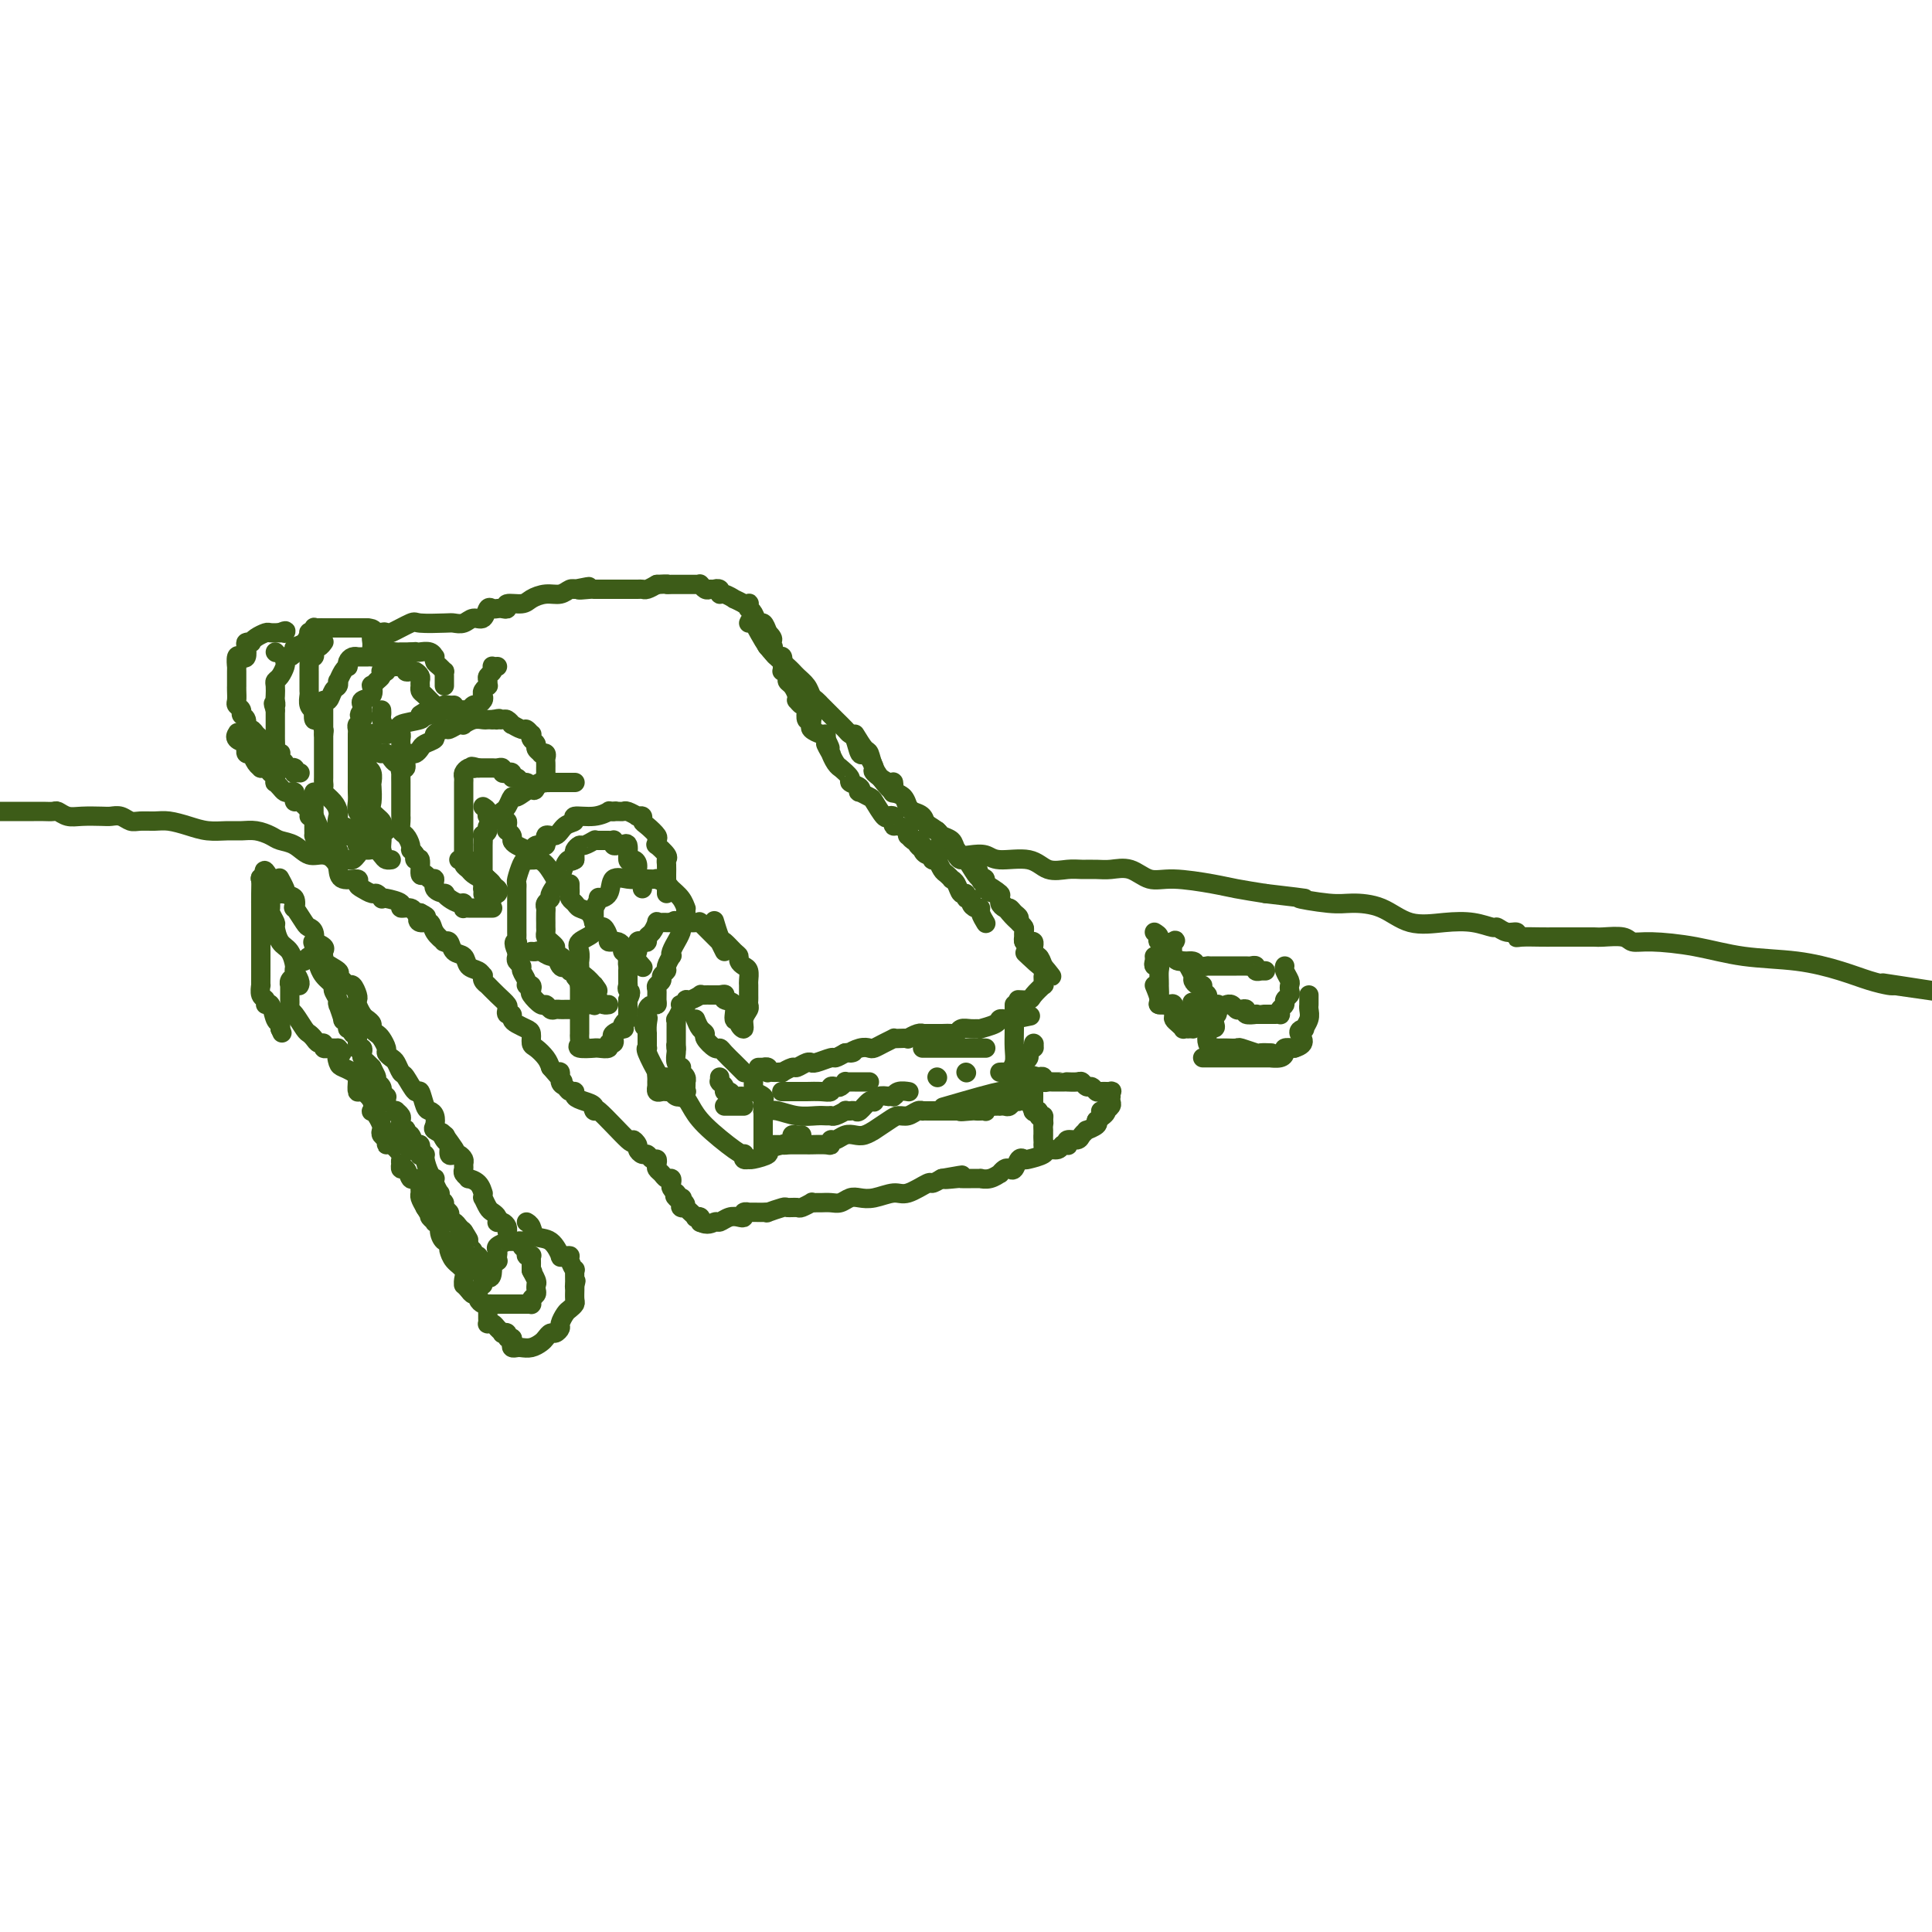 <svg viewBox='0 0 400 400' version='1.1' xmlns='http://www.w3.org/2000/svg' xmlns:xlink='http://www.w3.org/1999/xlink'><g fill='none' stroke='#3D5C18' stroke-width='4' stroke-linecap='round' stroke-linejoin='round'><path d='M102,188c-0.303,-0.000 -0.606,-0.000 -1,0c-0.394,0.000 -0.879,0.000 -1,0c-0.121,-0.000 0.121,-0.000 0,0c-0.121,0.000 -0.607,0.001 -1,0c-0.393,-0.001 -0.693,-0.004 -1,0c-0.307,0.004 -0.620,0.016 -1,0c-0.380,-0.016 -0.826,-0.060 -1,0c-0.174,0.060 -0.075,0.222 0,0c0.075,-0.222 0.127,-0.830 0,-1c-0.127,-0.170 -0.434,0.096 -1,0c-0.566,-0.096 -1.391,-0.555 -2,-1c-0.609,-0.445 -1.004,-0.874 -1,-1c0.004,-0.126 0.405,0.053 0,0c-0.405,-0.053 -1.615,-0.337 -2,-1c-0.385,-0.663 0.056,-1.706 0,-2c-0.056,-0.294 -0.607,0.160 -1,0c-0.393,-0.160 -0.627,-0.935 -1,-1c-0.373,-0.065 -0.883,0.581 -1,0c-0.117,-0.581 0.161,-2.387 0,-3c-0.161,-0.613 -0.760,-0.032 -1,0c-0.240,0.032 -0.120,-0.484 0,-1'/><path d='M86,177c-0.857,-1.279 -1.000,-0.976 -1,-1c0.000,-0.024 0.144,-0.374 0,-1c-0.144,-0.626 -0.574,-1.527 -1,-2c-0.426,-0.473 -0.846,-0.517 -1,-1c-0.154,-0.483 -0.041,-1.404 0,-2c0.041,-0.596 0.011,-0.865 0,-1c-0.011,-0.135 -0.003,-0.135 0,-1c0.003,-0.865 0.001,-2.593 0,-3c-0.001,-0.407 0.000,0.509 0,0c-0.000,-0.509 -0.001,-2.442 0,-3c0.001,-0.558 0.004,0.259 0,0c-0.004,-0.259 -0.016,-1.592 0,-2c0.016,-0.408 0.060,0.111 0,0c-0.060,-0.111 -0.223,-0.852 0,-1c0.223,-0.148 0.834,0.297 1,0c0.166,-0.297 -0.112,-1.336 0,-2c0.112,-0.664 0.612,-0.951 1,-1c0.388,-0.049 0.662,0.142 1,0c0.338,-0.142 0.739,-0.616 1,-1c0.261,-0.384 0.384,-0.676 1,-1c0.616,-0.324 1.727,-0.679 2,-1c0.273,-0.321 -0.290,-0.608 0,-1c0.290,-0.392 1.435,-0.889 2,-1c0.565,-0.111 0.549,0.163 1,0c0.451,-0.163 1.367,-0.762 2,-1c0.633,-0.238 0.982,-0.116 1,0c0.018,0.116 -0.293,0.227 0,0c0.293,-0.227 1.192,-0.793 2,-1c0.808,-0.207 1.525,-0.056 2,0c0.475,0.056 0.707,0.016 1,0c0.293,-0.016 0.646,-0.008 1,0'/><path d='M102,149c2.096,-0.463 1.336,-0.120 1,0c-0.336,0.120 -0.250,0.017 0,0c0.250,-0.017 0.662,0.052 1,0c0.338,-0.052 0.601,-0.225 1,0c0.399,0.225 0.934,0.849 1,1c0.066,0.151 -0.336,-0.171 0,0c0.336,0.171 1.409,0.833 2,1c0.591,0.167 0.698,-0.163 1,0c0.302,0.163 0.798,0.817 1,1c0.202,0.183 0.111,-0.105 0,0c-0.111,0.105 -0.241,0.603 0,1c0.241,0.397 0.853,0.694 1,1c0.147,0.306 -0.171,0.621 0,1c0.171,0.379 0.830,0.822 1,1c0.170,0.178 -0.151,0.090 0,0c0.151,-0.090 0.772,-0.183 1,0c0.228,0.183 0.061,0.641 0,1c-0.061,0.359 -0.016,0.617 0,1c0.016,0.383 0.004,0.890 0,1c-0.004,0.110 -0.000,-0.177 0,0c0.000,0.177 -0.004,0.818 0,1c0.004,0.182 0.016,-0.096 0,0c-0.016,0.096 -0.059,0.564 0,1c0.059,0.436 0.222,0.838 0,1c-0.222,0.162 -0.829,0.082 -1,0c-0.171,-0.082 0.094,-0.166 0,0c-0.094,0.166 -0.547,0.583 -1,1'/><path d='M111,163c-0.334,1.148 -0.668,0.519 -1,0c-0.332,-0.519 -0.663,-0.927 -1,-1c-0.337,-0.073 -0.682,0.190 -1,0c-0.318,-0.190 -0.611,-0.835 -1,-1c-0.389,-0.165 -0.874,0.148 -1,0c-0.126,-0.148 0.107,-0.758 0,-1c-0.107,-0.242 -0.553,-0.117 -1,0c-0.447,0.117 -0.893,0.228 -1,0c-0.107,-0.228 0.126,-0.793 0,-1c-0.126,-0.207 -0.611,-0.055 -1,0c-0.389,0.055 -0.682,0.015 -1,0c-0.318,-0.015 -0.663,-0.004 -1,0c-0.337,0.004 -0.668,0.001 -1,0c-0.332,-0.001 -0.666,-0.001 -1,0'/><path d='M99,159c-2.095,-0.622 -1.332,-0.178 -1,0c0.332,0.178 0.233,0.089 0,0c-0.233,-0.089 -0.598,-0.178 -1,0c-0.402,0.178 -0.840,0.625 -1,1c-0.160,0.375 -0.043,0.679 0,1c0.043,0.321 0.012,0.659 0,1c-0.012,0.341 -0.003,0.685 0,1c0.003,0.315 0.001,0.600 0,1c-0.001,0.400 -0.000,0.914 0,1c0.000,0.086 0.000,-0.258 0,0c-0.000,0.258 -0.000,1.116 0,2c0.000,0.884 0.000,1.794 0,2c-0.000,0.206 -0.000,-0.292 0,0c0.000,0.292 0.000,1.372 0,2c-0.000,0.628 -0.000,0.803 0,1c0.000,0.197 0.000,0.417 0,1c-0.000,0.583 -0.000,1.529 0,2c0.000,0.471 0.000,0.466 0,1c-0.000,0.534 -0.001,1.607 0,2c0.001,0.393 0.003,0.104 0,0c-0.003,-0.104 -0.012,-0.025 0,0c0.012,0.025 0.045,-0.004 0,0c-0.045,0.004 -0.167,0.042 0,0c0.167,-0.042 0.622,-0.165 1,0c0.378,0.165 0.679,0.619 1,1c0.321,0.381 0.660,0.691 1,1'/><path d='M99,180c0.631,0.476 0.709,0.667 1,1c0.291,0.333 0.796,0.810 1,1c0.204,0.190 0.107,0.093 0,0c-0.107,-0.093 -0.225,-0.184 0,0c0.225,0.184 0.792,0.641 1,1c0.208,0.359 0.056,0.618 0,1c-0.056,0.382 -0.015,0.886 0,1c0.015,0.114 0.004,-0.162 0,0c-0.004,0.162 -0.001,0.760 0,1c0.001,0.240 0.001,0.120 0,0'/><path d='M133,184c0.009,-0.841 0.017,-1.682 0,-2c-0.017,-0.318 -0.060,-0.114 0,0c0.060,0.114 0.222,0.139 0,0c-0.222,-0.139 -0.829,-0.441 -1,-1c-0.171,-0.559 0.094,-1.376 0,-2c-0.094,-0.624 -0.546,-1.057 -1,-1c-0.454,0.057 -0.909,0.603 -1,0c-0.091,-0.603 0.182,-2.357 0,-3c-0.182,-0.643 -0.820,-0.176 -1,0c-0.180,0.176 0.096,0.061 0,0c-0.096,-0.061 -0.565,-0.069 -1,0c-0.435,0.069 -0.838,0.215 -1,0c-0.162,-0.215 -0.085,-0.790 0,-1c0.085,-0.210 0.177,-0.056 0,0c-0.177,0.056 -0.622,0.015 -1,0c-0.378,-0.015 -0.688,-0.005 -1,0c-0.312,0.005 -0.626,0.005 -1,0c-0.374,-0.005 -0.807,-0.016 -1,0c-0.193,0.016 -0.147,0.060 0,0c0.147,-0.060 0.393,-0.224 0,0c-0.393,0.224 -1.426,0.834 -2,1c-0.574,0.166 -0.690,-0.113 -1,0c-0.310,0.113 -0.815,0.618 -1,1c-0.185,0.382 -0.050,0.641 0,1c0.050,0.359 0.014,0.817 0,1c-0.014,0.183 -0.007,0.092 0,0'/><path d='M119,178c-0.958,0.610 -0.853,0.136 -1,0c-0.147,-0.136 -0.546,0.068 -1,1c-0.454,0.932 -0.963,2.592 -1,3c-0.037,0.408 0.396,-0.437 0,0c-0.396,0.437 -1.623,2.157 -2,3c-0.377,0.843 0.095,0.808 0,1c-0.095,0.192 -0.758,0.611 -1,1c-0.242,0.389 -0.065,0.748 0,1c0.065,0.252 0.018,0.396 0,1c-0.018,0.604 -0.005,1.667 0,2c0.005,0.333 0.004,-0.066 0,0c-0.004,0.066 -0.011,0.596 0,1c0.011,0.404 0.041,0.684 0,1c-0.041,0.316 -0.152,0.670 0,1c0.152,0.330 0.567,0.635 1,1c0.433,0.365 0.886,0.790 1,1c0.114,0.210 -0.109,0.203 0,1c0.109,0.797 0.550,2.396 1,3c0.450,0.604 0.909,0.214 1,0c0.091,-0.214 -0.187,-0.251 0,0c0.187,0.251 0.837,0.789 1,1c0.163,0.211 -0.163,0.094 0,0c0.163,-0.094 0.813,-0.165 1,0c0.187,0.165 -0.091,0.566 0,1c0.091,0.434 0.550,0.901 1,1c0.450,0.099 0.891,-0.170 1,0c0.109,0.170 -0.115,0.777 0,1c0.115,0.223 0.569,0.060 1,0c0.431,-0.060 0.837,-0.017 1,0c0.163,0.017 0.081,0.009 0,0'/><path d='M123,204c1.546,1.745 0.411,1.109 0,1c-0.411,-0.109 -0.099,0.311 0,1c0.099,0.689 -0.015,1.648 0,2c0.015,0.352 0.158,0.098 0,0c-0.158,-0.098 -0.617,-0.040 -1,0c-0.383,0.040 -0.690,0.063 -1,0c-0.310,-0.063 -0.622,-0.213 -1,0c-0.378,0.213 -0.822,0.789 -1,1c-0.178,0.211 -0.089,0.057 0,0c0.089,-0.057 0.179,-0.015 0,0c-0.179,0.015 -0.625,0.005 -1,0c-0.375,-0.005 -0.678,-0.006 -1,0c-0.322,0.006 -0.662,0.017 -1,0c-0.338,-0.017 -0.672,-0.064 -1,0c-0.328,0.064 -0.648,0.239 -1,0c-0.352,-0.239 -0.734,-0.891 -1,-1c-0.266,-0.109 -0.415,0.325 -1,0c-0.585,-0.325 -1.606,-1.410 -2,-2c-0.394,-0.590 -0.162,-0.687 0,-1c0.162,-0.313 0.255,-0.843 0,-1c-0.255,-0.157 -0.857,0.060 -1,0c-0.143,-0.060 0.172,-0.397 0,-1c-0.172,-0.603 -0.831,-1.471 -1,-2c-0.169,-0.529 0.150,-0.719 0,-1c-0.150,-0.281 -0.771,-0.653 -1,-1c-0.229,-0.347 -0.065,-0.671 0,-1c0.065,-0.329 0.033,-0.665 0,-1'/><path d='M107,197c-1.083,-2.324 -0.290,-2.133 0,-2c0.290,0.133 0.078,0.208 0,0c-0.078,-0.208 -0.021,-0.700 0,-1c0.021,-0.300 0.006,-0.409 0,-1c-0.006,-0.591 -0.001,-1.664 0,-2c0.001,-0.336 0.000,0.065 0,0c-0.000,-0.065 -0.000,-0.595 0,-1c0.000,-0.405 0.000,-0.686 0,-1c-0.000,-0.314 -0.000,-0.661 0,-1c0.000,-0.339 0.000,-0.669 0,-1c-0.000,-0.331 -0.001,-0.664 0,-1c0.001,-0.336 0.003,-0.675 0,-1c-0.003,-0.325 -0.012,-0.637 0,-1c0.012,-0.363 0.046,-0.776 0,-1c-0.046,-0.224 -0.170,-0.258 0,-1c0.170,-0.742 0.636,-2.193 1,-3c0.364,-0.807 0.627,-0.971 1,-1c0.373,-0.029 0.855,0.075 1,0c0.145,-0.075 -0.046,-0.330 0,-1c0.046,-0.670 0.329,-1.756 1,-2c0.671,-0.244 1.729,0.352 2,0c0.271,-0.352 -0.246,-1.654 0,-2c0.246,-0.346 1.255,0.262 2,0c0.745,-0.262 1.227,-1.394 2,-2c0.773,-0.606 1.839,-0.684 2,-1c0.161,-0.316 -0.581,-0.869 0,-1c0.581,-0.131 2.486,0.161 4,0c1.514,-0.161 2.638,-0.774 3,-1c0.362,-0.226 -0.040,-0.065 0,0c0.040,0.065 0.520,0.032 1,0'/><path d='M127,168c1.191,-0.154 0.169,-0.037 0,0c-0.169,0.037 0.515,-0.004 1,0c0.485,0.004 0.770,0.054 1,0c0.230,-0.054 0.405,-0.211 1,0c0.595,0.211 1.609,0.792 2,1c0.391,0.208 0.159,0.044 0,0c-0.159,-0.044 -0.245,0.034 0,0c0.245,-0.034 0.822,-0.178 1,0c0.178,0.178 -0.043,0.679 0,1c0.043,0.321 0.349,0.462 1,1c0.651,0.538 1.646,1.471 2,2c0.354,0.529 0.067,0.653 0,1c-0.067,0.347 0.087,0.918 0,1c-0.087,0.082 -0.416,-0.325 0,0c0.416,0.325 1.575,1.382 2,2c0.425,0.618 0.114,0.795 0,1c-0.114,0.205 -0.030,0.436 0,1c0.030,0.564 0.008,1.461 0,2c-0.008,0.539 -0.002,0.719 0,1c0.002,0.281 0.001,0.663 0,1c-0.001,0.337 -0.000,0.629 0,1c0.000,0.371 0.000,0.820 0,1c-0.000,0.180 -0.000,0.090 0,0'/><path d='M150,197c-0.411,-0.833 -0.821,-1.667 -1,-2c-0.179,-0.333 -0.125,-0.166 0,0c0.125,0.166 0.321,0.332 0,0c-0.321,-0.332 -1.161,-1.161 -2,-2c-0.839,-0.839 -1.678,-1.689 -2,-2c-0.322,-0.311 -0.128,-0.084 0,0c0.128,0.084 0.188,0.027 0,0c-0.188,-0.027 -0.625,-0.022 -1,0c-0.375,0.022 -0.688,0.060 -1,0c-0.312,-0.060 -0.624,-0.218 -1,0c-0.376,0.218 -0.818,0.813 -1,1c-0.182,0.187 -0.105,-0.035 0,0c0.105,0.035 0.238,0.325 0,1c-0.238,0.675 -0.847,1.734 -1,2c-0.153,0.266 0.151,-0.262 0,0c-0.151,0.262 -0.757,1.313 -1,2c-0.243,0.687 -0.122,1.010 0,1c0.122,-0.010 0.244,-0.354 0,0c-0.244,0.354 -0.854,1.404 -1,2c-0.146,0.596 0.171,0.736 0,1c-0.171,0.264 -0.831,0.652 -1,1c-0.169,0.348 0.152,0.658 0,1c-0.152,0.342 -0.775,0.718 -1,1c-0.225,0.282 -0.050,0.470 0,1c0.050,0.530 -0.025,1.402 0,2c0.025,0.598 0.151,0.923 0,1c-0.151,0.077 -0.579,-0.095 -1,0c-0.421,0.095 -0.835,0.456 -1,1c-0.165,0.544 -0.083,1.272 0,2'/><path d='M134,211c-1.238,3.068 -0.332,0.738 0,0c0.332,-0.738 0.089,0.118 0,1c-0.089,0.882 -0.024,1.792 0,2c0.024,0.208 0.007,-0.284 0,0c-0.007,0.284 -0.004,1.344 0,2c0.004,0.656 0.009,0.909 0,1c-0.009,0.091 -0.030,0.020 0,0c0.030,-0.020 0.113,0.012 0,0c-0.113,-0.012 -0.423,-0.067 0,1c0.423,1.067 1.577,3.257 2,4c0.423,0.743 0.113,0.040 0,0c-0.113,-0.040 -0.031,0.581 0,1c0.031,0.419 0.011,0.634 0,1c-0.011,0.366 -0.014,0.883 0,1c0.014,0.117 0.046,-0.164 0,0c-0.046,0.164 -0.171,0.775 0,1c0.171,0.225 0.637,0.064 1,0c0.363,-0.064 0.623,-0.031 1,0c0.377,0.031 0.872,0.061 1,0c0.128,-0.061 -0.110,-0.212 0,0c0.110,0.212 0.568,0.788 1,1c0.432,0.212 0.838,0.061 1,0c0.162,-0.061 0.081,-0.030 0,0'/><path d='M141,227c0.713,0.373 -0.005,0.306 0,0c0.005,-0.306 0.733,-0.852 1,-1c0.267,-0.148 0.073,0.101 0,0c-0.073,-0.101 -0.023,-0.553 0,-1c0.023,-0.447 0.020,-0.889 0,-1c-0.020,-0.111 -0.058,0.110 0,0c0.058,-0.110 0.213,-0.551 0,-1c-0.213,-0.449 -0.793,-0.907 -1,-1c-0.207,-0.093 -0.041,0.179 0,0c0.041,-0.179 -0.041,-0.808 0,-1c0.041,-0.192 0.207,0.052 0,0c-0.207,-0.052 -0.786,-0.398 -1,-1c-0.214,-0.602 -0.061,-1.458 0,-2c0.061,-0.542 0.031,-0.771 0,-1'/><path d='M140,217c-0.155,-1.498 -0.041,-0.243 0,0c0.041,0.243 0.011,-0.527 0,-1c-0.011,-0.473 -0.003,-0.648 0,-1c0.003,-0.352 0.001,-0.882 0,-1c-0.001,-0.118 0.000,0.174 0,0c-0.000,-0.174 -0.001,-0.815 0,-1c0.001,-0.185 0.004,0.088 0,0c-0.004,-0.088 -0.015,-0.535 0,-1c0.015,-0.465 0.056,-0.948 0,-1c-0.056,-0.052 -0.207,0.325 0,0c0.207,-0.325 0.774,-1.354 1,-2c0.226,-0.646 0.113,-0.909 0,-1c-0.113,-0.091 -0.225,-0.009 0,0c0.225,0.009 0.786,-0.054 1,0c0.214,0.054 0.081,0.225 0,0c-0.081,-0.225 -0.110,-0.845 0,-1c0.110,-0.155 0.358,0.155 1,0c0.642,-0.155 1.678,-0.773 2,-1c0.322,-0.227 -0.068,-0.061 0,0c0.068,0.061 0.596,0.016 1,0c0.404,-0.016 0.686,-0.004 1,0c0.314,0.004 0.661,0.001 1,0c0.339,-0.001 0.669,-0.001 1,0'/><path d='M149,206c1.455,-0.294 1.093,-0.029 1,0c-0.093,0.029 0.084,-0.179 0,0c-0.084,0.179 -0.430,0.744 0,1c0.430,0.256 1.636,0.203 2,1c0.364,0.797 -0.114,2.442 0,3c0.114,0.558 0.819,0.027 1,0c0.181,-0.027 -0.162,0.449 0,1c0.162,0.551 0.828,1.178 1,1c0.172,-0.178 -0.150,-1.160 0,-2c0.150,-0.840 0.772,-1.539 1,-2c0.228,-0.461 0.061,-0.686 0,-1c-0.061,-0.314 -0.016,-0.718 0,-1c0.016,-0.282 0.001,-0.443 0,-1c-0.001,-0.557 0.010,-1.511 0,-2c-0.010,-0.489 -0.041,-0.512 0,-1c0.041,-0.488 0.153,-1.439 0,-2c-0.153,-0.561 -0.569,-0.732 -1,-1c-0.431,-0.268 -0.875,-0.633 -1,-1c-0.125,-0.367 0.068,-0.736 0,-1c-0.068,-0.264 -0.397,-0.421 -1,-1c-0.603,-0.579 -1.481,-1.578 -2,-2c-0.519,-0.422 -0.678,-0.268 -1,-1c-0.322,-0.732 -0.806,-2.352 -1,-3c-0.194,-0.648 -0.097,-0.324 0,0'/><path d='M103,138c-0.414,0.024 -0.829,0.048 -1,0c-0.171,-0.048 -0.099,-0.166 0,0c0.099,0.166 0.224,0.618 0,1c-0.224,0.382 -0.796,0.694 -1,1c-0.204,0.306 -0.041,0.607 0,1c0.041,0.393 -0.041,0.879 0,1c0.041,0.121 0.203,-0.121 0,0c-0.203,0.121 -0.772,0.607 -1,1c-0.228,0.393 -0.117,0.693 0,1c0.117,0.307 0.239,0.622 0,1c-0.239,0.378 -0.838,0.819 -1,1c-0.162,0.181 0.115,0.101 0,0c-0.115,-0.101 -0.621,-0.223 -1,0c-0.379,0.223 -0.631,0.792 -1,1c-0.369,0.208 -0.855,0.056 -1,0c-0.145,-0.056 0.050,-0.014 0,0c-0.050,0.014 -0.345,0.001 -1,0c-0.655,-0.001 -1.670,0.010 -2,0c-0.330,-0.010 0.027,-0.041 0,0c-0.027,0.041 -0.436,0.155 -1,0c-0.564,-0.155 -1.282,-0.577 -2,-1'/><path d='M90,146c-1.420,-0.029 -0.472,-0.103 0,0c0.472,0.103 0.466,0.381 0,0c-0.466,-0.381 -1.393,-1.422 -2,-2c-0.607,-0.578 -0.895,-0.694 -1,-1c-0.105,-0.306 -0.027,-0.803 0,-1c0.027,-0.197 0.004,-0.095 0,0c-0.004,0.095 0.010,0.183 0,0c-0.010,-0.183 -0.045,-0.636 0,-1c0.045,-0.364 0.171,-0.637 0,-1c-0.171,-0.363 -0.638,-0.815 -1,-1c-0.362,-0.185 -0.618,-0.102 -1,0c-0.382,0.102 -0.890,0.223 -1,0c-0.110,-0.223 0.178,-0.792 0,-1c-0.178,-0.208 -0.822,-0.057 -1,0c-0.178,0.057 0.111,0.019 0,0c-0.111,-0.019 -0.622,-0.019 -1,0c-0.378,0.019 -0.623,0.057 -1,0c-0.377,-0.057 -0.885,-0.208 -1,0c-0.115,0.208 0.162,0.776 0,1c-0.162,0.224 -0.765,0.103 -1,0c-0.235,-0.103 -0.102,-0.187 0,0c0.102,0.187 0.173,0.645 0,1c-0.173,0.355 -0.590,0.605 -1,1c-0.410,0.395 -0.814,0.933 -1,1c-0.186,0.067 -0.155,-0.337 0,0c0.155,0.337 0.434,1.413 0,2c-0.434,0.587 -1.580,0.683 -2,1c-0.420,0.317 -0.113,0.855 0,1c0.113,0.145 0.032,-0.101 0,0c-0.032,0.101 -0.016,0.551 0,1'/><path d='M75,147c-1.099,1.571 -0.347,0.999 0,1c0.347,0.001 0.289,0.577 0,1c-0.289,0.423 -0.810,0.695 -1,1c-0.190,0.305 -0.051,0.643 0,1c0.051,0.357 0.014,0.733 0,1c-0.014,0.267 -0.004,0.424 0,1c0.004,0.576 0.001,1.572 0,2c-0.001,0.428 -0.000,0.289 0,1c0.000,0.711 0.000,2.273 0,3c-0.000,0.727 -0.001,0.618 0,1c0.001,0.382 0.004,1.255 0,2c-0.004,0.745 -0.016,1.362 0,2c0.016,0.638 0.061,1.298 0,2c-0.061,0.702 -0.228,1.445 0,2c0.228,0.555 0.850,0.923 1,1c0.150,0.077 -0.171,-0.138 0,0c0.171,0.138 0.833,0.630 1,1c0.167,0.370 -0.162,0.619 0,1c0.162,0.381 0.814,0.894 1,1c0.186,0.106 -0.094,-0.197 0,0c0.094,0.197 0.561,0.892 1,1c0.439,0.108 0.850,-0.373 1,0c0.150,0.373 0.040,1.600 0,2c-0.040,0.400 -0.012,-0.029 0,0c0.012,0.029 0.006,0.514 0,1'/><path d='M79,176c0.635,1.534 -0.279,0.369 -1,0c-0.721,-0.369 -1.250,0.059 -2,0c-0.750,-0.059 -1.722,-0.603 -2,-1c-0.278,-0.397 0.138,-0.646 0,-1c-0.138,-0.354 -0.829,-0.815 -1,-1c-0.171,-0.185 0.179,-0.096 0,0c-0.179,0.096 -0.885,0.198 -1,0c-0.115,-0.198 0.362,-0.696 0,-1c-0.362,-0.304 -1.563,-0.413 -2,-1c-0.437,-0.587 -0.111,-1.653 0,-2c0.111,-0.347 0.005,0.023 0,0c-0.005,-0.023 0.090,-0.440 0,-1c-0.090,-0.560 -0.364,-1.263 -1,-2c-0.636,-0.737 -1.635,-1.507 -2,-2c-0.365,-0.493 -0.098,-0.709 0,-1c0.098,-0.291 0.026,-0.655 0,-1c-0.026,-0.345 -0.007,-0.669 0,-1c0.007,-0.331 0.002,-0.667 0,-1c-0.002,-0.333 -0.001,-0.663 0,-1c0.001,-0.337 0.000,-0.682 0,-1c-0.000,-0.318 -0.000,-0.609 0,-1c0.000,-0.391 0.000,-0.881 0,-1c-0.000,-0.119 -0.000,0.133 0,0c0.000,-0.133 0.000,-0.651 0,-1c-0.000,-0.349 -0.000,-0.528 0,-1c0.000,-0.472 0.000,-1.236 0,-2'/><path d='M67,152c-0.000,-1.830 -0.000,-0.406 0,0c0.000,0.406 0.000,-0.205 0,-1c-0.000,-0.795 -0.001,-1.772 0,-2c0.001,-0.228 0.003,0.295 0,0c-0.003,-0.295 -0.012,-1.406 0,-2c0.012,-0.594 0.045,-0.669 0,-1c-0.045,-0.331 -0.170,-0.916 0,-1c0.170,-0.084 0.633,0.333 1,0c0.367,-0.333 0.637,-1.416 1,-2c0.363,-0.584 0.819,-0.668 1,-1c0.181,-0.332 0.087,-0.911 0,-1c-0.087,-0.089 -0.168,0.313 0,0c0.168,-0.313 0.584,-1.342 1,-2c0.416,-0.658 0.834,-0.947 1,-1c0.166,-0.053 0.082,0.129 0,0c-0.082,-0.129 -0.162,-0.571 0,-1c0.162,-0.429 0.564,-0.847 1,-1c0.436,-0.153 0.905,-0.041 1,0c0.095,0.041 -0.183,0.011 0,0c0.183,-0.011 0.827,-0.002 1,0c0.173,0.002 -0.123,-0.003 0,0c0.123,0.003 0.667,0.015 1,0c0.333,-0.015 0.457,-0.057 1,0c0.543,0.057 1.505,0.211 2,0c0.495,-0.211 0.524,-0.789 1,-1c0.476,-0.211 1.401,-0.057 2,0c0.599,0.057 0.872,0.015 1,0c0.128,-0.015 0.111,-0.004 0,0c-0.111,0.004 -0.318,0.001 0,0c0.318,-0.001 1.159,-0.001 2,0'/><path d='M85,135c2.024,-0.155 1.085,-0.043 1,0c-0.085,0.043 0.685,0.015 1,0c0.315,-0.015 0.176,-0.019 0,0c-0.176,0.019 -0.388,0.061 0,0c0.388,-0.061 1.375,-0.224 2,0c0.625,0.224 0.889,0.834 1,1c0.111,0.166 0.068,-0.114 0,0c-0.068,0.114 -0.162,0.622 0,1c0.162,0.378 0.579,0.626 1,1c0.421,0.374 0.845,0.874 1,1c0.155,0.126 0.042,-0.124 0,0c-0.042,0.124 -0.011,0.621 0,1c0.011,0.379 0.003,0.641 0,1c-0.003,0.359 -0.001,0.817 0,1c0.001,0.183 0.000,0.092 0,0'/><path d='M62,160c0.111,0.008 0.222,0.016 0,0c-0.222,-0.016 -0.776,-0.057 -1,0c-0.224,0.057 -0.117,0.212 0,0c0.117,-0.212 0.242,-0.792 0,-1c-0.242,-0.208 -0.853,-0.044 -1,0c-0.147,0.044 0.171,-0.030 0,0c-0.171,0.030 -0.829,0.166 -1,0c-0.171,-0.166 0.147,-0.632 0,-1c-0.147,-0.368 -0.757,-0.636 -1,-1c-0.243,-0.364 -0.118,-0.822 0,-1c0.118,-0.178 0.228,-0.076 0,0c-0.228,0.076 -0.793,0.126 -1,0c-0.207,-0.126 -0.055,-0.429 0,-1c0.055,-0.571 0.015,-1.410 0,-2c-0.015,-0.590 -0.004,-0.932 0,-1c0.004,-0.068 0.001,0.136 0,0c-0.001,-0.136 -0.000,-0.614 0,-1c0.000,-0.386 0.000,-0.681 0,-1c-0.000,-0.319 -0.000,-0.663 0,-1c0.000,-0.337 0.000,-0.668 0,-1c-0.000,-0.332 -0.000,-0.666 0,-1'/><path d='M57,147c-0.774,-2.185 -0.208,-1.149 0,-1c0.208,0.149 0.059,-0.589 0,-1c-0.059,-0.411 -0.026,-0.495 0,-1c0.026,-0.505 0.046,-1.430 0,-2c-0.046,-0.570 -0.157,-0.784 0,-1c0.157,-0.216 0.580,-0.435 1,-1c0.420,-0.565 0.835,-1.475 1,-2c0.165,-0.525 0.081,-0.666 0,-1c-0.081,-0.334 -0.159,-0.862 0,-1c0.159,-0.138 0.554,0.113 1,0c0.446,-0.113 0.941,-0.590 1,-1c0.059,-0.410 -0.320,-0.755 0,-1c0.320,-0.245 1.339,-0.391 2,-1c0.661,-0.609 0.965,-1.680 1,-2c0.035,-0.320 -0.198,0.110 0,0c0.198,-0.110 0.826,-0.762 1,-1c0.174,-0.238 -0.105,-0.064 0,0c0.105,0.064 0.595,0.017 1,0c0.405,-0.017 0.724,-0.005 1,0c0.276,0.005 0.509,0.001 1,0c0.491,-0.001 1.241,-0.000 2,0c0.759,0.000 1.527,0.000 2,0c0.473,-0.000 0.652,-0.000 1,0c0.348,0.000 0.867,0.000 1,0c0.133,-0.000 -0.118,-0.000 0,0c0.118,0.000 0.605,0.000 1,0c0.395,-0.000 0.697,-0.000 1,0'/><path d='M76,130c1.929,0.167 1.250,0.583 1,1c-0.250,0.417 -0.071,0.833 0,1c0.071,0.167 0.036,0.083 0,0'/><path d='M67,151c0.083,0.243 0.167,0.486 0,0c-0.167,-0.486 -0.584,-1.701 -1,-2c-0.416,-0.299 -0.829,0.320 -1,0c-0.171,-0.320 -0.098,-1.577 0,-2c0.098,-0.423 0.222,-0.012 0,0c-0.222,0.012 -0.792,-0.374 -1,-1c-0.208,-0.626 -0.056,-1.491 0,-2c0.056,-0.509 0.015,-0.661 0,-1c-0.015,-0.339 -0.004,-0.865 0,-1c0.004,-0.135 0.001,0.122 0,0c-0.001,-0.122 -0.000,-0.623 0,-1c0.000,-0.377 0.000,-0.630 0,-1c-0.000,-0.370 -0.001,-0.856 0,-1c0.001,-0.144 0.004,0.053 0,0c-0.004,-0.053 -0.015,-0.357 0,-1c0.015,-0.643 0.056,-1.626 0,-2c-0.056,-0.374 -0.208,-0.138 0,0c0.208,0.138 0.778,0.177 1,0c0.222,-0.177 0.098,-0.569 0,-1c-0.098,-0.431 -0.170,-0.900 0,-1c0.170,-0.100 0.582,0.169 1,0c0.418,-0.169 0.843,-0.776 1,-1c0.157,-0.224 0.045,-0.064 0,0c-0.045,0.064 -0.022,0.032 0,0'/><path d='M56,156c-0.416,-0.016 -0.833,-0.031 -1,0c-0.167,0.031 -0.086,0.109 0,0c0.086,-0.109 0.177,-0.406 0,-1c-0.177,-0.594 -0.621,-1.487 -1,-2c-0.379,-0.513 -0.694,-0.648 -1,-1c-0.306,-0.352 -0.603,-0.920 -1,-1c-0.397,-0.080 -0.895,0.329 -1,0c-0.105,-0.329 0.182,-1.397 0,-2c-0.182,-0.603 -0.833,-0.743 -1,-1c-0.167,-0.257 0.152,-0.633 0,-1c-0.152,-0.367 -0.773,-0.726 -1,-1c-0.227,-0.274 -0.061,-0.464 0,-1c0.061,-0.536 0.016,-1.418 0,-2c-0.016,-0.582 -0.004,-0.862 0,-1c0.004,-0.138 0.001,-0.132 0,0c-0.001,0.132 -0.000,0.391 0,0c0.000,-0.391 -0.001,-1.433 0,-2c0.001,-0.567 0.003,-0.660 0,-1c-0.003,-0.340 -0.011,-0.926 0,-1c0.011,-0.074 0.042,0.366 0,0c-0.042,-0.366 -0.156,-1.538 0,-2c0.156,-0.462 0.582,-0.215 1,0c0.418,0.215 0.830,0.398 1,0c0.170,-0.398 0.100,-1.377 0,-2c-0.100,-0.623 -0.230,-0.889 0,-1c0.230,-0.111 0.820,-0.068 1,0c0.180,0.068 -0.051,0.162 0,0c0.051,-0.162 0.385,-0.579 1,-1c0.615,-0.421 1.512,-0.844 2,-1c0.488,-0.156 0.568,-0.045 1,0c0.432,0.045 1.216,0.022 2,0'/><path d='M58,131c1.622,-0.778 1.178,-0.222 1,0c-0.178,0.222 -0.089,0.111 0,0'/><path d='M57,135c0.000,0.000 0.100,0.100 0.1,0.1'/><path d='M118,183c-0.007,0.334 -0.014,0.667 0,1c0.014,0.333 0.049,0.665 0,1c-0.049,0.335 -0.181,0.672 0,1c0.181,0.328 0.676,0.649 1,1c0.324,0.351 0.478,0.734 1,1c0.522,0.266 1.411,0.415 2,1c0.589,0.585 0.879,1.605 1,2c0.121,0.395 0.075,0.165 0,0c-0.075,-0.165 -0.179,-0.265 0,0c0.179,0.265 0.640,0.894 1,1c0.360,0.106 0.617,-0.311 1,0c0.383,0.311 0.890,1.351 1,2c0.110,0.649 -0.177,0.909 0,1c0.177,0.091 0.818,0.014 1,0c0.182,-0.014 -0.096,0.034 0,0c0.096,-0.034 0.565,-0.149 1,0c0.435,0.149 0.838,0.561 1,1c0.162,0.439 0.085,0.905 0,1c-0.085,0.095 -0.177,-0.181 0,0c0.177,0.181 0.625,0.818 1,1c0.375,0.182 0.679,-0.091 1,0c0.321,0.091 0.661,0.545 1,1'/><path d='M132,199c2.178,2.489 0.622,0.711 0,0c-0.622,-0.711 -0.311,-0.356 0,0'/><path d='M144,211c0.295,0.746 0.590,1.492 1,2c0.410,0.508 0.935,0.779 1,1c0.065,0.221 -0.330,0.392 0,1c0.330,0.608 1.383,1.654 2,2c0.617,0.346 0.796,-0.009 1,0c0.204,0.009 0.433,0.381 1,1c0.567,0.619 1.472,1.486 2,2c0.528,0.514 0.678,0.674 1,1c0.322,0.326 0.818,0.819 1,1c0.182,0.181 0.052,0.052 0,0c-0.052,-0.052 -0.026,-0.026 0,0'/><path d='M100,167c0.477,0.301 0.955,0.602 1,1c0.045,0.398 -0.342,0.894 0,1c0.342,0.106 1.412,-0.178 2,0c0.588,0.178 0.692,0.817 1,1c0.308,0.183 0.818,-0.092 1,0c0.182,0.092 0.034,0.549 0,1c-0.034,0.451 0.045,0.894 0,1c-0.045,0.106 -0.216,-0.126 0,0c0.216,0.126 0.818,0.611 1,1c0.182,0.389 -0.057,0.682 0,1c0.057,0.318 0.410,0.659 1,1c0.590,0.341 1.418,0.681 2,1c0.582,0.319 0.920,0.619 1,1c0.080,0.381 -0.097,0.845 0,1c0.097,0.155 0.469,0.000 1,0c0.531,-0.000 1.220,0.154 2,1c0.780,0.846 1.651,2.385 2,3c0.349,0.615 0.174,0.308 0,0'/><path d='M157,221c0.453,-0.008 0.905,-0.016 1,0c0.095,0.016 -0.168,0.057 0,0c0.168,-0.057 0.766,-0.211 1,0c0.234,0.211 0.106,0.788 0,1c-0.106,0.212 -0.188,0.058 0,0c0.188,-0.058 0.646,-0.020 1,0c0.354,0.020 0.605,0.020 1,0c0.395,-0.020 0.936,-0.062 1,0c0.064,0.062 -0.347,0.227 0,0c0.347,-0.227 1.452,-0.846 2,-1c0.548,-0.154 0.540,0.156 1,0c0.460,-0.156 1.388,-0.778 2,-1c0.612,-0.222 0.909,-0.045 1,0c0.091,0.045 -0.022,-0.043 0,0c0.022,0.043 0.181,0.218 1,0c0.819,-0.218 2.297,-0.828 3,-1c0.703,-0.172 0.629,0.094 1,0c0.371,-0.094 1.185,-0.547 2,-1'/><path d='M175,218c2.920,-0.404 1.219,0.085 1,0c-0.219,-0.085 1.045,-0.745 2,-1c0.955,-0.255 1.600,-0.107 2,0c0.400,0.107 0.554,0.172 1,0c0.446,-0.172 1.185,-0.582 2,-1c0.815,-0.418 1.705,-0.843 2,-1c0.295,-0.157 -0.006,-0.046 0,0c0.006,0.046 0.317,0.026 1,0c0.683,-0.026 1.736,-0.060 2,0c0.264,0.060 -0.262,0.212 0,0c0.262,-0.212 1.313,-0.789 2,-1c0.687,-0.211 1.009,-0.056 1,0c-0.009,0.056 -0.350,0.015 0,0c0.350,-0.015 1.389,-0.003 2,0c0.611,0.003 0.793,-0.003 1,0c0.207,0.003 0.439,0.015 1,0c0.561,-0.015 1.451,-0.057 2,0c0.549,0.057 0.757,0.212 1,0c0.243,-0.212 0.520,-0.792 1,-1c0.480,-0.208 1.161,-0.046 2,0c0.839,0.046 1.835,-0.026 2,0c0.165,0.026 -0.503,0.151 0,0c0.503,-0.151 2.176,-0.576 3,-1c0.824,-0.424 0.798,-0.846 1,-1c0.202,-0.154 0.631,-0.042 1,0c0.369,0.042 0.677,0.012 1,0c0.323,-0.012 0.662,-0.006 1,0'/><path d='M210,211c5.833,-1.167 2.917,-0.583 0,0'/><path d='M77,134c-0.007,0.081 -0.013,0.162 0,0c0.013,-0.162 0.046,-0.566 0,-1c-0.046,-0.434 -0.170,-0.899 0,-1c0.170,-0.101 0.634,0.162 1,0c0.366,-0.162 0.633,-0.747 1,-1c0.367,-0.253 0.834,-0.173 1,0c0.166,0.173 0.033,0.438 1,0c0.967,-0.438 3.036,-1.580 4,-2c0.964,-0.420 0.824,-0.117 2,0c1.176,0.117 3.667,0.047 5,0c1.333,-0.047 1.509,-0.073 2,0c0.491,0.073 1.297,0.244 2,0c0.703,-0.244 1.302,-0.902 2,-1c0.698,-0.098 1.496,0.366 2,0c0.504,-0.366 0.714,-1.561 1,-2c0.286,-0.439 0.648,-0.122 1,0c0.352,0.122 0.693,0.047 1,0c0.307,-0.047 0.581,-0.068 1,0c0.419,0.068 0.983,0.224 1,0c0.017,-0.224 -0.511,-0.830 0,-1c0.511,-0.170 2.063,0.094 3,0c0.937,-0.094 1.260,-0.547 2,-1c0.740,-0.453 1.897,-0.906 3,-1c1.103,-0.094 2.152,0.171 3,0c0.848,-0.171 1.495,-0.778 2,-1c0.505,-0.222 0.867,-0.060 1,0c0.133,0.060 0.038,0.017 0,0c-0.038,-0.017 -0.019,-0.009 0,0'/><path d='M119,122c5.382,-1.083 1.836,-0.290 1,0c-0.836,0.290 1.038,0.078 2,0c0.962,-0.078 1.014,-0.021 1,0c-0.014,0.021 -0.092,0.006 0,0c0.092,-0.006 0.353,-0.001 1,0c0.647,0.001 1.679,0.000 2,0c0.321,-0.000 -0.070,-0.000 0,0c0.070,0.000 0.600,0.000 1,0c0.400,-0.000 0.671,-0.000 1,0c0.329,0.000 0.717,0.001 1,0c0.283,-0.001 0.460,-0.003 1,0c0.540,0.003 1.444,0.011 2,0c0.556,-0.011 0.765,-0.041 1,0c0.235,0.041 0.496,0.155 1,0c0.504,-0.155 1.252,-0.577 2,-1'/><path d='M136,121c3.019,-0.155 2.067,-0.041 2,0c-0.067,0.041 0.752,0.011 1,0c0.248,-0.011 -0.073,-0.003 0,0c0.073,0.003 0.541,0.001 1,0c0.459,-0.001 0.911,-0.000 1,0c0.089,0.000 -0.184,0.000 0,0c0.184,-0.000 0.823,-0.000 1,0c0.177,0.000 -0.110,0.000 0,0c0.110,-0.000 0.617,-0.001 1,0c0.383,0.001 0.641,0.004 1,0c0.359,-0.004 0.817,-0.015 1,0c0.183,0.015 0.090,0.056 0,0c-0.090,-0.056 -0.178,-0.207 0,0c0.178,0.207 0.622,0.774 1,1c0.378,0.226 0.689,0.113 1,0'/><path d='M147,122c1.866,0.172 1.030,0.103 1,0c-0.030,-0.103 0.746,-0.239 1,0c0.254,0.239 -0.015,0.852 0,1c0.015,0.148 0.315,-0.171 1,0c0.685,0.171 1.757,0.831 2,1c0.243,0.169 -0.341,-0.152 0,0c0.341,0.152 1.608,0.777 2,1c0.392,0.223 -0.092,0.045 0,0c0.092,-0.045 0.760,0.042 1,0c0.240,-0.042 0.053,-0.214 0,0c-0.053,0.214 0.027,0.812 0,1c-0.027,0.188 -0.162,-0.035 0,0c0.162,0.035 0.621,0.329 1,1c0.379,0.671 0.679,1.719 1,2c0.321,0.281 0.663,-0.205 1,0c0.337,0.205 0.668,1.103 1,2'/><path d='M159,131c1.872,1.785 0.554,1.749 0,2c-0.554,0.251 -0.342,0.789 0,1c0.342,0.211 0.813,0.093 1,0c0.187,-0.093 0.088,-0.162 0,0c-0.088,0.162 -0.167,0.555 0,1c0.167,0.445 0.580,0.942 1,1c0.420,0.058 0.849,-0.321 1,0c0.151,0.321 0.026,1.343 0,2c-0.026,0.657 0.048,0.949 0,1c-0.048,0.051 -0.219,-0.137 0,0c0.219,0.137 0.830,0.601 1,1c0.170,0.399 -0.099,0.733 0,1c0.099,0.267 0.565,0.468 1,1c0.435,0.532 0.838,1.396 1,2c0.162,0.604 0.082,0.948 0,1c-0.082,0.052 -0.167,-0.189 0,0c0.167,0.189 0.584,0.807 1,1c0.416,0.193 0.829,-0.040 1,0c0.171,0.040 0.099,0.354 0,1c-0.099,0.646 -0.224,1.626 0,2c0.224,0.374 0.799,0.143 1,0c0.201,-0.143 0.030,-0.197 0,0c-0.030,0.197 0.083,0.644 0,1c-0.083,0.356 -0.363,0.621 0,1c0.363,0.379 1.367,0.871 2,1c0.633,0.129 0.895,-0.106 1,0c0.105,0.106 0.052,0.553 0,1'/><path d='M171,153c1.793,3.501 0.274,1.254 0,1c-0.274,-0.254 0.695,1.485 1,2c0.305,0.515 -0.054,-0.195 0,0c0.054,0.195 0.520,1.295 1,2c0.480,0.705 0.973,1.015 1,1c0.027,-0.015 -0.413,-0.354 0,0c0.413,0.354 1.678,1.400 2,2c0.322,0.600 -0.299,0.753 0,1c0.299,0.247 1.518,0.589 2,1c0.482,0.411 0.227,0.892 0,1c-0.227,0.108 -0.426,-0.157 0,0c0.426,0.157 1.477,0.735 2,1c0.523,0.265 0.519,0.217 1,1c0.481,0.783 1.449,2.396 2,3c0.551,0.604 0.685,0.200 1,0c0.315,-0.200 0.810,-0.194 1,0c0.190,0.194 0.076,0.578 0,1c-0.076,0.422 -0.112,0.883 0,1c0.112,0.117 0.373,-0.108 1,0c0.627,0.108 1.621,0.551 2,1c0.379,0.449 0.143,0.904 0,1c-0.143,0.096 -0.192,-0.166 0,0c0.192,0.166 0.626,0.762 1,1c0.374,0.238 0.687,0.119 1,0'/><path d='M190,174c2.876,3.487 0.564,1.704 0,1c-0.564,-0.704 0.618,-0.328 1,0c0.382,0.328 -0.038,0.610 0,1c0.038,0.390 0.532,0.890 1,1c0.468,0.110 0.909,-0.168 1,0c0.091,0.168 -0.169,0.784 0,1c0.169,0.216 0.766,0.032 1,0c0.234,-0.032 0.105,0.086 0,0c-0.105,-0.086 -0.187,-0.377 0,0c0.187,0.377 0.642,1.423 1,2c0.358,0.577 0.621,0.684 1,1c0.379,0.316 0.876,0.840 1,1c0.124,0.160 -0.126,-0.044 0,0c0.126,0.044 0.626,0.337 1,1c0.374,0.663 0.621,1.697 1,2c0.379,0.303 0.889,-0.125 1,0c0.111,0.125 -0.176,0.804 0,1c0.176,0.196 0.817,-0.089 1,0c0.183,0.089 -0.091,0.553 0,1c0.091,0.447 0.546,0.876 1,1c0.454,0.124 0.906,-0.058 1,0c0.094,0.058 -0.171,0.355 0,1c0.171,0.645 0.778,1.637 1,2c0.222,0.363 0.060,0.097 0,0c-0.060,-0.097 -0.016,-0.026 0,0c0.016,0.026 0.005,0.007 0,0c-0.005,-0.007 -0.002,-0.004 0,0'/><path d='M155,129c0.192,-0.458 0.384,-0.916 1,0c0.616,0.916 1.657,3.205 3,5c1.343,1.795 2.990,3.097 4,4c1.010,0.903 1.384,1.408 2,2c0.616,0.592 1.474,1.271 2,2c0.526,0.729 0.721,1.508 1,2c0.279,0.492 0.642,0.699 1,1c0.358,0.301 0.712,0.697 1,1c0.288,0.303 0.511,0.513 1,1c0.489,0.487 1.244,1.252 2,2c0.756,0.748 1.512,1.478 2,2c0.488,0.522 0.708,0.835 1,1c0.292,0.165 0.657,0.181 1,1c0.343,0.819 0.663,2.442 1,3c0.337,0.558 0.689,0.053 1,0c0.311,-0.053 0.581,0.348 1,1c0.419,0.652 0.988,1.555 1,2c0.012,0.445 -0.535,0.430 0,1c0.535,0.570 2.150,1.724 3,2c0.850,0.276 0.935,-0.326 1,0c0.065,0.326 0.110,1.579 0,2c-0.110,0.421 -0.376,0.010 0,0c0.376,-0.010 1.395,0.382 2,1c0.605,0.618 0.795,1.461 1,2c0.205,0.539 0.426,0.773 1,1c0.574,0.227 1.501,0.446 2,1c0.499,0.554 0.571,1.444 1,2c0.429,0.556 1.214,0.778 2,1'/><path d='M194,172c6.151,7.072 2.028,3.251 1,2c-1.028,-1.251 1.037,0.067 2,1c0.963,0.933 0.822,1.479 1,2c0.178,0.521 0.673,1.016 1,1c0.327,-0.016 0.484,-0.542 1,0c0.516,0.542 1.390,2.152 2,3c0.610,0.848 0.956,0.935 1,1c0.044,0.065 -0.214,0.108 0,0c0.214,-0.108 0.898,-0.366 1,0c0.102,0.366 -0.380,1.355 0,2c0.380,0.645 1.621,0.947 2,1c0.379,0.053 -0.106,-0.144 0,0c0.106,0.144 0.802,0.630 1,1c0.198,0.370 -0.100,0.624 0,1c0.100,0.376 0.600,0.874 1,1c0.400,0.126 0.699,-0.121 1,0c0.301,0.121 0.602,0.610 1,1c0.398,0.390 0.891,0.682 1,1c0.109,0.318 -0.168,0.663 0,1c0.168,0.337 0.780,0.665 1,1c0.220,0.335 0.049,0.677 0,1c-0.049,0.323 0.025,0.625 0,1c-0.025,0.375 -0.150,0.821 0,1c0.150,0.179 0.575,0.091 1,0c0.425,-0.091 0.849,-0.183 1,0c0.151,0.183 0.029,0.643 0,1c-0.029,0.357 0.033,0.611 0,1c-0.033,0.389 -0.163,0.912 0,1c0.163,0.088 0.618,-0.261 1,0c0.382,0.261 0.691,1.130 1,2'/><path d='M216,200c3.403,4.284 0.911,0.994 0,0c-0.911,-0.994 -0.242,0.306 0,1c0.242,0.694 0.058,0.781 0,1c-0.058,0.219 0.011,0.570 0,1c-0.011,0.430 -0.101,0.938 0,1c0.101,0.062 0.395,-0.323 0,0c-0.395,0.323 -1.477,1.355 -2,2c-0.523,0.645 -0.487,0.905 -1,1c-0.513,0.095 -1.575,0.027 -2,0c-0.425,-0.027 -0.212,-0.014 0,0'/><path d='M70,170c0.245,0.366 0.489,0.731 1,1c0.511,0.269 1.288,0.440 2,1c0.712,0.560 1.357,1.509 2,2c0.643,0.491 1.283,0.524 2,1c0.717,0.476 1.512,1.396 2,2c0.488,0.604 0.670,0.893 1,1c0.330,0.107 0.809,0.030 1,0c0.191,-0.030 0.096,-0.015 0,0'/><path d='M95,178c0.449,-0.089 0.897,-0.177 1,0c0.103,0.177 -0.141,0.621 0,1c0.141,0.379 0.665,0.694 1,1c0.335,0.306 0.480,0.603 1,1c0.520,0.397 1.415,0.894 2,1c0.585,0.106 0.861,-0.178 1,0c0.139,0.178 0.142,0.818 0,1c-0.142,0.182 -0.430,-0.096 0,0c0.430,0.096 1.577,0.564 2,1c0.423,0.436 0.121,0.839 0,1c-0.121,0.161 -0.060,0.081 0,0'/><path d='M110,197c0.356,0.032 0.711,0.064 1,0c0.289,-0.064 0.511,-0.225 1,0c0.489,0.225 1.243,0.834 2,1c0.757,0.166 1.515,-0.111 2,0c0.485,0.111 0.698,0.612 1,1c0.302,0.388 0.694,0.664 1,1c0.306,0.336 0.527,0.730 1,1c0.473,0.270 1.198,0.414 2,1c0.802,0.586 1.682,1.614 2,2c0.318,0.386 0.074,0.132 0,0c-0.074,-0.132 0.022,-0.140 0,0c-0.022,0.140 -0.164,0.430 0,1c0.164,0.570 0.632,1.421 1,2c0.368,0.579 0.635,0.887 1,1c0.365,0.113 0.829,0.030 1,0c0.171,-0.030 0.049,-0.009 0,0c-0.049,0.009 -0.024,0.004 0,0'/><path d='M138,223c0.470,0.465 0.941,0.930 1,1c0.059,0.070 -0.293,-0.254 0,0c0.293,0.254 1.231,1.088 2,2c0.769,0.912 1.369,1.904 2,3c0.631,1.096 1.292,2.298 3,4c1.708,1.702 4.461,3.906 6,5c1.539,1.094 1.862,1.077 2,1c0.138,-0.077 0.090,-0.216 0,0c-0.090,0.216 -0.222,0.787 0,1c0.222,0.213 0.800,0.068 1,0c0.200,-0.068 0.023,-0.060 0,0c-0.023,0.060 0.107,0.171 1,0c0.893,-0.171 2.548,-0.623 3,-1c0.452,-0.377 -0.299,-0.679 0,-1c0.299,-0.321 1.650,-0.660 3,-1'/><path d='M162,237c1.174,-0.464 0.109,-0.124 0,0c-0.109,0.124 0.739,0.033 1,0c0.261,-0.033 -0.067,-0.009 0,0c0.067,0.009 0.527,0.002 1,0c0.473,-0.002 0.960,-0.001 1,0c0.040,0.001 -0.367,0.001 0,0c0.367,-0.001 1.509,-0.004 2,0c0.491,0.004 0.330,0.016 1,0c0.670,-0.016 2.171,-0.061 3,0c0.829,0.061 0.985,0.226 1,0c0.015,-0.226 -0.109,-0.844 0,-1c0.109,-0.156 0.453,0.151 1,0c0.547,-0.151 1.296,-0.759 2,-1c0.704,-0.241 1.363,-0.115 2,0c0.637,0.115 1.252,0.221 2,0c0.748,-0.221 1.628,-0.767 2,-1c0.372,-0.233 0.235,-0.152 0,0c-0.235,0.152 -0.568,0.377 0,0c0.568,-0.377 2.037,-1.355 3,-2c0.963,-0.645 1.420,-0.957 2,-1c0.580,-0.043 1.281,0.185 2,0c0.719,-0.185 1.454,-0.782 2,-1c0.546,-0.218 0.901,-0.059 1,0c0.099,0.059 -0.058,0.016 0,0c0.058,-0.016 0.330,-0.004 1,0c0.670,0.004 1.738,0.001 2,0c0.262,-0.001 -0.284,-0.000 0,0c0.284,0.000 1.396,0.000 2,0c0.604,-0.000 0.701,-0.000 1,0c0.299,0.000 0.800,0.000 1,0c0.200,-0.000 0.100,-0.000 0,0'/><path d='M198,230c5.687,-1.083 1.906,-0.290 1,0c-0.906,0.290 1.064,0.079 2,0c0.936,-0.079 0.838,-0.025 1,0c0.162,0.025 0.582,0.021 1,0c0.418,-0.021 0.833,-0.058 1,0c0.167,0.058 0.087,0.212 0,0c-0.087,-0.212 -0.182,-0.789 0,-1c0.182,-0.211 0.640,-0.057 1,0c0.360,0.057 0.621,0.016 1,0c0.379,-0.016 0.875,-0.008 1,0c0.125,0.008 -0.121,0.017 0,0c0.121,-0.017 0.611,-0.061 1,0c0.389,0.061 0.679,0.227 1,0c0.321,-0.227 0.675,-0.849 1,-1c0.325,-0.151 0.623,0.167 1,0c0.377,-0.167 0.833,-0.820 1,-1c0.167,-0.180 0.046,0.112 0,0c-0.046,-0.112 -0.015,-0.627 0,-1c0.015,-0.373 0.014,-0.605 0,-1c-0.014,-0.395 -0.042,-0.952 0,-1c0.042,-0.048 0.155,0.415 0,0c-0.155,-0.415 -0.577,-1.707 -1,-3'/><path d='M211,221c0.167,-1.167 0.083,-0.583 0,0'/><path d='M65,164c0.000,0.099 0.000,0.199 0,1c-0.000,0.801 -0.000,2.305 0,3c0.000,0.695 0.000,0.583 0,1c-0.000,0.417 -0.000,1.364 0,2c0.000,0.636 0.001,0.960 0,1c-0.001,0.040 -0.004,-0.204 0,0c0.004,0.204 0.015,0.855 0,1c-0.015,0.145 -0.056,-0.216 0,0c0.056,0.216 0.208,1.010 1,2c0.792,0.990 2.222,2.177 3,3c0.778,0.823 0.904,1.281 1,2c0.096,0.719 0.162,1.699 1,2c0.838,0.301 2.448,-0.078 3,0c0.552,0.078 0.047,0.613 0,1c-0.047,0.387 0.366,0.626 1,1c0.634,0.374 1.491,0.884 2,1c0.509,0.116 0.670,-0.162 1,0c0.330,0.162 0.829,0.766 1,1c0.171,0.234 0.014,0.100 0,0c-0.014,-0.100 0.115,-0.167 1,0c0.885,0.167 2.527,0.567 3,1c0.473,0.433 -0.224,0.900 0,1c0.224,0.100 1.368,-0.165 2,0c0.632,0.165 0.752,0.762 1,1c0.248,0.238 0.624,0.119 1,0'/><path d='M87,189c2.506,1.242 0.770,0.848 0,1c-0.770,0.152 -0.574,0.850 0,1c0.574,0.150 1.526,-0.246 2,0c0.474,0.246 0.470,1.136 1,2c0.530,0.864 1.594,1.703 2,2c0.406,0.297 0.154,0.053 0,0c-0.154,-0.053 -0.211,0.084 0,0c0.211,-0.084 0.690,-0.388 1,0c0.310,0.388 0.451,1.467 1,2c0.549,0.533 1.506,0.520 2,1c0.494,0.480 0.524,1.452 1,2c0.476,0.548 1.399,0.672 2,1c0.601,0.328 0.879,0.859 1,1c0.121,0.141 0.083,-0.107 0,0c-0.083,0.107 -0.213,0.570 0,1c0.213,0.430 0.768,0.826 1,1c0.232,0.174 0.139,0.126 0,0c-0.139,-0.126 -0.326,-0.331 0,0c0.326,0.331 1.163,1.198 2,2c0.837,0.802 1.674,1.538 2,2c0.326,0.462 0.142,0.648 0,1c-0.142,0.352 -0.242,0.868 0,1c0.242,0.132 0.825,-0.120 1,0c0.175,0.120 -0.059,0.614 0,1c0.059,0.386 0.410,0.666 1,1c0.590,0.334 1.419,0.722 2,1c0.581,0.278 0.915,0.445 1,1c0.085,0.555 -0.080,1.499 0,2c0.080,0.501 0.406,0.558 1,1c0.594,0.442 1.455,1.269 2,2c0.545,0.731 0.772,1.365 1,2'/><path d='M114,221c4.421,5.169 1.972,2.092 1,1c-0.972,-1.092 -0.468,-0.197 0,0c0.468,0.197 0.900,-0.302 1,0c0.100,0.302 -0.132,1.404 0,2c0.132,0.596 0.630,0.685 1,1c0.370,0.315 0.614,0.857 1,1c0.386,0.143 0.913,-0.114 1,0c0.087,0.114 -0.266,0.599 0,1c0.266,0.401 1.151,0.719 2,1c0.849,0.281 1.662,0.526 2,1c0.338,0.474 0.200,1.177 0,1c-0.200,-0.177 -0.461,-1.236 1,0c1.461,1.236 4.643,4.766 6,6c1.357,1.234 0.888,0.172 1,0c0.112,-0.172 0.803,0.546 1,1c0.197,0.454 -0.101,0.643 0,1c0.101,0.357 0.602,0.883 1,1c0.398,0.117 0.694,-0.176 1,0c0.306,0.176 0.621,0.820 1,1c0.379,0.180 0.822,-0.106 1,0c0.178,0.106 0.090,0.602 0,1c-0.090,0.398 -0.182,0.698 0,1c0.182,0.302 0.636,0.606 1,1c0.364,0.394 0.636,0.879 1,1c0.364,0.121 0.819,-0.122 1,0c0.181,0.122 0.087,0.610 0,1c-0.087,0.390 -0.168,0.683 0,1c0.168,0.317 0.584,0.659 1,1'/><path d='M140,247c3.961,4.246 0.864,1.859 0,1c-0.864,-0.859 0.504,-0.192 1,0c0.496,0.192 0.118,-0.093 0,0c-0.118,0.093 0.024,0.564 0,1c-0.024,0.436 -0.213,0.839 0,1c0.213,0.161 0.826,0.082 1,0c0.174,-0.082 -0.093,-0.167 0,0c0.093,0.167 0.547,0.584 1,1c0.453,0.416 0.906,0.829 1,1c0.094,0.171 -0.171,0.098 0,0c0.171,-0.098 0.778,-0.222 1,0c0.222,0.222 0.060,0.791 0,1c-0.060,0.209 -0.017,0.060 0,0c0.017,-0.060 0.009,-0.030 0,0'/><path d='M145,253c1.417,0.912 2.461,0.193 3,0c0.539,-0.193 0.574,0.141 1,0c0.426,-0.141 1.243,-0.756 2,-1c0.757,-0.244 1.455,-0.118 2,0c0.545,0.118 0.938,0.228 1,0c0.062,-0.228 -0.205,-0.793 0,-1c0.205,-0.207 0.883,-0.056 1,0c0.117,0.056 -0.325,0.016 0,0c0.325,-0.016 1.418,-0.008 2,0c0.582,0.008 0.651,0.016 1,0c0.349,-0.016 0.976,-0.057 1,0c0.024,0.057 -0.556,0.212 0,0c0.556,-0.212 2.248,-0.793 3,-1c0.752,-0.207 0.565,-0.041 1,0c0.435,0.041 1.493,-0.041 2,0c0.507,0.041 0.464,0.207 1,0c0.536,-0.207 1.652,-0.788 2,-1c0.348,-0.212 -0.073,-0.056 0,0c0.073,0.056 0.638,0.011 1,0c0.362,-0.011 0.519,0.011 1,0c0.481,-0.011 1.285,-0.054 2,0c0.715,0.054 1.339,0.206 2,0c0.661,-0.206 1.358,-0.771 2,-1c0.642,-0.229 1.230,-0.122 2,0c0.770,0.122 1.721,0.258 3,0c1.279,-0.258 2.884,-0.909 4,-1c1.116,-0.091 1.742,0.378 3,0c1.258,-0.378 3.146,-1.602 4,-2c0.854,-0.398 0.672,0.029 1,0c0.328,-0.029 1.164,-0.515 2,-1'/><path d='M195,244c7.850,-1.392 2.476,-0.373 1,0c-1.476,0.373 0.948,0.100 2,0c1.052,-0.100 0.732,-0.026 1,0c0.268,0.026 1.123,0.003 2,0c0.877,-0.003 1.775,0.014 2,0c0.225,-0.014 -0.224,-0.060 0,0c0.224,0.060 1.121,0.226 2,0c0.879,-0.226 1.741,-0.843 2,-1c0.259,-0.157 -0.086,0.147 0,0c0.086,-0.147 0.601,-0.743 1,-1c0.399,-0.257 0.682,-0.173 1,0c0.318,0.173 0.670,0.436 1,0c0.330,-0.436 0.636,-1.571 1,-2c0.364,-0.429 0.784,-0.152 1,0c0.216,0.152 0.229,0.181 1,0c0.771,-0.181 2.301,-0.571 3,-1c0.699,-0.429 0.566,-0.899 1,-1c0.434,-0.101 1.435,0.165 2,0c0.565,-0.165 0.694,-0.761 1,-1c0.306,-0.239 0.788,-0.119 1,0c0.212,0.119 0.152,0.238 0,0c-0.152,-0.238 -0.397,-0.834 0,-1c0.397,-0.166 1.434,0.096 2,0c0.566,-0.096 0.660,-0.551 1,-1c0.340,-0.449 0.926,-0.894 1,-1c0.074,-0.106 -0.365,0.125 0,0c0.365,-0.125 1.533,-0.607 2,-1c0.467,-0.393 0.234,-0.696 0,-1'/><path d='M227,232c3.565,-2.306 1.477,-2.071 1,-2c-0.477,0.071 0.657,-0.024 1,0c0.343,0.024 -0.104,0.165 0,0c0.104,-0.165 0.759,-0.636 1,-1c0.241,-0.364 0.066,-0.619 0,-1c-0.066,-0.381 -0.025,-0.887 0,-1c0.025,-0.113 0.032,0.167 0,0c-0.032,-0.167 -0.103,-0.781 0,-1c0.103,-0.219 0.378,-0.044 0,0c-0.378,0.044 -1.411,-0.045 -2,0c-0.589,0.045 -0.734,0.222 -1,0c-0.266,-0.222 -0.653,-0.844 -1,-1c-0.347,-0.156 -0.653,0.154 -1,0c-0.347,-0.154 -0.736,-0.773 -1,-1c-0.264,-0.227 -0.403,-0.061 -1,0c-0.597,0.061 -1.651,0.016 -2,0c-0.349,-0.016 0.008,-0.003 0,0c-0.008,0.003 -0.380,-0.003 -1,0c-0.620,0.003 -1.489,0.015 -2,0c-0.511,-0.015 -0.663,-0.055 -1,0c-0.337,0.055 -0.860,0.207 -1,0c-0.140,-0.207 0.103,-0.773 0,-1c-0.103,-0.227 -0.551,-0.113 -1,0'/><path d='M215,223c-2.500,-0.667 -1.250,-0.333 0,0'/><path d='M210,208c-0.002,0.071 -0.004,0.141 0,1c0.004,0.859 0.015,2.506 0,4c-0.015,1.494 -0.057,2.834 0,4c0.057,1.166 0.211,2.158 0,3c-0.211,0.842 -0.788,1.536 -1,2c-0.212,0.464 -0.060,0.699 0,1c0.060,0.301 0.029,0.669 0,1c-0.029,0.331 -0.054,0.626 0,1c0.054,0.374 0.188,0.825 0,1c-0.188,0.175 -0.700,0.072 -1,0c-0.300,-0.072 -0.390,-0.112 -1,0c-0.610,0.112 -1.741,0.376 -4,1c-2.259,0.624 -5.645,1.607 -7,2c-1.355,0.393 -0.677,0.197 0,0'/><path d='M156,224c-0.016,0.303 -0.033,0.606 0,1c0.033,0.394 0.114,0.879 0,1c-0.114,0.121 -0.423,-0.121 0,0c0.423,0.121 1.577,0.606 2,1c0.423,0.394 0.113,0.696 0,1c-0.113,0.304 -0.030,0.610 0,1c0.030,0.390 0.008,0.864 0,1c-0.008,0.136 -0.002,-0.066 0,0c0.002,0.066 0.001,0.402 0,1c-0.001,0.598 -0.000,1.460 0,2c0.000,0.540 0.000,0.758 0,1c-0.000,0.242 -0.000,0.508 0,1c0.000,0.492 0.000,1.209 0,2c-0.000,0.791 -0.000,1.654 0,2c0.000,0.346 0.000,0.173 0,0'/><path d='M159,237c-0.091,-0.000 -0.183,-0.000 0,0c0.183,0.000 0.640,0.001 1,0c0.360,-0.001 0.622,-0.003 1,0c0.378,0.003 0.871,0.011 1,0c0.129,-0.011 -0.106,-0.041 0,0c0.106,0.041 0.554,0.155 1,0c0.446,-0.155 0.890,-0.577 1,-1c0.110,-0.423 -0.115,-0.845 0,-1c0.115,-0.155 0.569,-0.042 1,0c0.431,0.042 0.837,0.012 1,0c0.163,-0.012 0.081,-0.006 0,0'/><path d='M214,217c-0.033,0.025 -0.065,0.049 0,0c0.065,-0.049 0.229,-0.172 0,0c-0.229,0.172 -0.850,0.638 -1,1c-0.150,0.362 0.171,0.619 0,1c-0.171,0.381 -0.833,0.886 -1,1c-0.167,0.114 0.163,-0.162 0,0c-0.163,0.162 -0.817,0.761 -1,1c-0.183,0.239 0.105,0.117 0,0c-0.105,-0.117 -0.603,-0.227 -1,0c-0.397,0.227 -0.694,0.793 -1,1c-0.306,0.207 -0.621,0.056 -1,0c-0.379,-0.056 -0.823,-0.016 -1,0c-0.177,0.016 -0.089,0.008 0,0'/><path d='M142,190c0.004,-0.297 0.008,-0.594 0,-1c-0.008,-0.406 -0.028,-0.921 0,-1c0.028,-0.079 0.105,0.276 0,0c-0.105,-0.276 -0.391,-1.184 -1,-2c-0.609,-0.816 -1.542,-1.539 -2,-2c-0.458,-0.461 -0.442,-0.659 -1,-1c-0.558,-0.341 -1.691,-0.823 -2,-1c-0.309,-0.177 0.206,-0.048 0,0c-0.206,0.048 -1.132,0.013 -2,0c-0.868,-0.013 -1.680,-0.006 -2,0c-0.320,0.006 -0.150,0.012 0,0c0.150,-0.012 0.281,-0.041 0,0c-0.281,0.041 -0.974,0.153 -2,0c-1.026,-0.153 -2.384,-0.569 -3,0c-0.616,0.569 -0.491,2.124 -1,3c-0.509,0.876 -1.653,1.074 -2,1c-0.347,-0.074 0.103,-0.418 0,0c-0.103,0.418 -0.761,1.599 -1,2c-0.239,0.401 -0.061,0.022 0,0c0.061,-0.022 0.005,0.312 0,1c-0.005,0.688 0.041,1.731 0,2c-0.041,0.269 -0.169,-0.236 0,0c0.169,0.236 0.634,1.213 0,2c-0.634,0.787 -2.366,1.385 -3,2c-0.634,0.615 -0.170,1.247 0,2c0.170,0.753 0.046,1.626 0,2c-0.046,0.374 -0.013,0.250 0,1c0.013,0.750 0.007,2.375 0,4'/><path d='M120,204c0.000,1.513 0.000,0.797 0,1c-0.000,0.203 -0.000,1.325 0,3c0.000,1.675 0.001,3.901 0,5c-0.001,1.099 -0.003,1.069 0,1c0.003,-0.069 0.012,-0.176 0,0c-0.012,0.176 -0.045,0.636 0,1c0.045,0.364 0.169,0.634 0,1c-0.169,0.366 -0.632,0.830 0,1c0.632,0.170 2.359,0.047 3,0c0.641,-0.047 0.195,-0.016 0,0c-0.195,0.016 -0.140,0.019 0,0c0.140,-0.019 0.364,-0.061 1,0c0.636,0.061 1.685,0.224 2,0c0.315,-0.224 -0.104,-0.834 0,-1c0.104,-0.166 0.732,0.114 1,0c0.268,-0.114 0.176,-0.622 0,-1c-0.176,-0.378 -0.436,-0.627 0,-1c0.436,-0.373 1.567,-0.870 2,-1c0.433,-0.130 0.169,0.107 0,0c-0.169,-0.107 -0.241,-0.558 0,-1c0.241,-0.442 0.797,-0.874 1,-1c0.203,-0.126 0.054,0.055 0,0c-0.054,-0.055 -0.015,-0.345 0,-1c0.015,-0.655 0.004,-1.676 0,-2c-0.004,-0.324 -0.001,0.050 0,0c0.001,-0.050 0.001,-0.525 0,-1'/><path d='M130,207c1.083,-1.940 0.290,-1.789 0,-2c-0.290,-0.211 -0.078,-0.782 0,-1c0.078,-0.218 0.021,-0.082 0,0c-0.021,0.082 -0.005,0.110 0,0c0.005,-0.110 0.001,-0.358 0,-1c-0.001,-0.642 0.003,-1.678 0,-2c-0.003,-0.322 -0.011,0.070 0,0c0.011,-0.070 0.041,-0.601 0,-1c-0.041,-0.399 -0.152,-0.668 0,-1c0.152,-0.332 0.566,-0.729 1,-1c0.434,-0.271 0.886,-0.416 1,-1c0.114,-0.584 -0.110,-1.608 0,-2c0.110,-0.392 0.555,-0.151 1,0c0.445,0.151 0.889,0.212 1,0c0.111,-0.212 -0.111,-0.698 0,-1c0.111,-0.302 0.554,-0.421 1,-1c0.446,-0.579 0.894,-1.619 1,-2c0.106,-0.381 -0.129,-0.102 0,0c0.129,0.102 0.622,0.027 1,0c0.378,-0.027 0.640,-0.007 1,0c0.360,0.007 0.817,0.002 1,0c0.183,-0.002 0.091,-0.001 0,0'/><path d='M139,191c1.167,-0.667 0.583,-0.333 0,0'/><path d='M119,162c0.051,0.000 0.102,0.000 0,0c-0.102,-0.000 -0.356,-0.000 -1,0c-0.644,0.000 -1.678,0.000 -2,0c-0.322,-0.000 0.069,-0.000 0,0c-0.069,0.000 -0.598,0.002 -1,0c-0.402,-0.002 -0.679,-0.007 -1,0c-0.321,0.007 -0.688,0.024 -1,0c-0.312,-0.024 -0.570,-0.091 -1,0c-0.430,0.091 -1.033,0.339 -2,1c-0.967,0.661 -2.299,1.734 -3,2c-0.701,0.266 -0.770,-0.276 -1,0c-0.230,0.276 -0.621,1.369 -1,2c-0.379,0.631 -0.746,0.800 -1,1c-0.254,0.200 -0.394,0.429 -1,1c-0.606,0.571 -1.679,1.482 -2,2c-0.321,0.518 0.110,0.644 0,1c-0.110,0.356 -0.762,0.944 -1,1c-0.238,0.056 -0.064,-0.420 0,0c0.064,0.420 0.017,1.735 0,2c-0.017,0.265 -0.005,-0.521 0,0c0.005,0.521 0.001,2.350 0,3c-0.001,0.650 -0.000,0.123 0,0c0.000,-0.123 0.000,0.159 0,1c-0.000,0.841 -0.000,2.240 0,3c0.000,0.760 0.000,0.880 0,1'/><path d='M100,183c-0.155,2.022 -0.041,1.078 0,1c0.041,-0.078 0.011,0.710 0,1c-0.011,0.290 -0.003,0.083 0,0c0.003,-0.083 0.002,-0.041 0,0'/><path d='M214,216c0.000,0.000 0.100,0.100 0.1,0.1'/><path d='M193,177c-0.089,-0.422 -0.179,-0.845 0,-1c0.179,-0.155 0.625,-0.043 1,0c0.375,0.043 0.677,0.015 1,0c0.323,-0.015 0.666,-0.018 1,0c0.334,0.018 0.660,0.056 1,0c0.340,-0.056 0.696,-0.207 1,0c0.304,0.207 0.556,0.771 1,1c0.444,0.229 1.079,0.121 2,0c0.921,-0.121 2.126,-0.257 3,0c0.874,0.257 1.416,0.906 3,1c1.584,0.094 4.209,-0.367 6,0c1.791,0.367 2.747,1.563 4,2c1.253,0.437 2.803,0.115 4,0c1.197,-0.115 2.042,-0.023 3,0c0.958,0.023 2.030,-0.023 3,0c0.970,0.023 1.838,0.114 3,0c1.162,-0.114 2.619,-0.434 4,0c1.381,0.434 2.685,1.622 4,2c1.315,0.378 2.641,-0.053 5,0c2.359,0.053 5.750,0.591 8,1c2.250,0.409 3.357,0.688 5,1c1.643,0.312 3.821,0.656 6,1'/><path d='M262,185c11.956,1.403 7.346,0.909 7,1c-0.346,0.091 3.571,0.767 6,1c2.429,0.233 3.370,0.023 5,0c1.630,-0.023 3.950,0.142 6,1c2.050,0.858 3.830,2.411 6,3c2.170,0.589 4.731,0.214 7,0c2.269,-0.214 4.248,-0.269 6,0c1.752,0.269 3.278,0.860 4,1c0.722,0.140 0.638,-0.173 1,0c0.362,0.173 1.168,0.831 2,1c0.832,0.169 1.690,-0.151 2,0c0.310,0.151 0.071,0.772 0,1c-0.071,0.228 0.026,0.061 1,0c0.974,-0.061 2.825,-0.016 4,0c1.175,0.016 1.673,0.003 3,0c1.327,-0.003 3.481,0.003 5,0c1.519,-0.003 2.401,-0.015 3,0c0.599,0.015 0.915,0.059 2,0c1.085,-0.059 2.939,-0.219 4,0c1.061,0.219 1.330,0.817 2,1c0.670,0.183 1.742,-0.050 4,0c2.258,0.050 5.702,0.384 9,1c3.298,0.616 6.449,1.514 10,2c3.551,0.486 7.501,0.561 11,1c3.499,0.439 6.546,1.241 9,2c2.454,0.759 4.315,1.473 6,2c1.685,0.527 3.196,0.865 4,1c0.804,0.135 0.902,0.068 1,0'/><path d='M392,204c20.444,2.956 6.556,0.844 1,0c-5.556,-0.844 -2.778,-0.422 0,0'/><path d='M74,177c-0.351,0.432 -0.702,0.864 -1,1c-0.298,0.136 -0.544,-0.023 -1,0c-0.456,0.023 -1.123,0.227 -2,0c-0.877,-0.227 -1.963,-0.887 -3,-1c-1.037,-0.113 -2.024,0.320 -3,0c-0.976,-0.320 -1.941,-1.392 -3,-2c-1.059,-0.608 -2.211,-0.752 -3,-1c-0.789,-0.248 -1.214,-0.602 -2,-1c-0.786,-0.398 -1.931,-0.842 -3,-1c-1.069,-0.158 -2.061,-0.032 -3,0c-0.939,0.032 -1.826,-0.030 -3,0c-1.174,0.030 -2.636,0.151 -4,0c-1.364,-0.151 -2.631,-0.575 -4,-1c-1.369,-0.425 -2.842,-0.850 -4,-1c-1.158,-0.150 -2.001,-0.026 -3,0c-0.999,0.026 -2.153,-0.045 -3,0c-0.847,0.045 -1.388,0.208 -2,0c-0.612,-0.208 -1.294,-0.787 -2,-1c-0.706,-0.213 -1.436,-0.061 -2,0c-0.564,0.061 -0.962,0.030 -2,0c-1.038,-0.030 -2.715,-0.061 -4,0c-1.285,0.061 -2.179,0.212 -3,0c-0.821,-0.212 -1.570,-0.789 -2,-1c-0.430,-0.211 -0.541,-0.057 -1,0c-0.459,0.057 -1.267,0.015 -2,0c-0.733,-0.015 -1.392,-0.004 -2,0c-0.608,0.004 -1.164,0.001 -2,0c-0.836,-0.001 -1.953,-0.000 -3,0c-1.047,0.000 -2.023,0.000 -3,0'/><path d='M-1,168c-12.667,-1.667 -6.833,-1.333 -1,-1'/><path d='M65,196c0.285,0.861 0.569,1.722 1,2c0.431,0.278 1.008,-0.028 1,0c-0.008,0.028 -0.602,0.390 0,1c0.602,0.610 2.399,1.468 3,2c0.601,0.532 0.007,0.738 0,1c-0.007,0.262 0.573,0.581 1,1c0.427,0.419 0.702,0.937 1,1c0.298,0.063 0.619,-0.330 1,0c0.381,0.330 0.823,1.384 1,2c0.177,0.616 0.090,0.795 0,1c-0.090,0.205 -0.183,0.436 0,1c0.183,0.564 0.640,1.461 1,2c0.360,0.539 0.621,0.721 1,1c0.379,0.279 0.876,0.656 1,1c0.124,0.344 -0.125,0.655 0,1c0.125,0.345 0.625,0.723 1,1c0.375,0.277 0.625,0.454 1,1c0.375,0.546 0.874,1.460 1,2c0.126,0.540 -0.122,0.706 0,1c0.122,0.294 0.614,0.718 1,1c0.386,0.282 0.667,0.423 1,1c0.333,0.577 0.719,1.591 1,2c0.281,0.409 0.456,0.214 1,1c0.544,0.786 1.456,2.552 2,3c0.544,0.448 0.721,-0.423 1,0c0.279,0.423 0.661,2.141 1,3c0.339,0.859 0.634,0.861 1,1c0.366,0.139 0.802,0.416 1,1c0.198,0.584 0.156,1.476 0,2c-0.156,0.524 -0.427,0.679 0,1c0.427,0.321 1.550,0.806 2,1c0.450,0.194 0.225,0.097 0,0'/><path d='M92,235c4.194,5.980 1.179,1.431 0,0c-1.179,-1.431 -0.523,0.257 0,1c0.523,0.743 0.915,0.542 1,1c0.085,0.458 -0.135,1.576 0,2c0.135,0.424 0.625,0.155 1,0c0.375,-0.155 0.635,-0.197 1,0c0.365,0.197 0.834,0.631 1,1c0.166,0.369 0.029,0.673 0,1c-0.029,0.327 0.051,0.678 0,1c-0.051,0.322 -0.234,0.616 0,1c0.234,0.384 0.886,0.858 1,1c0.114,0.142 -0.309,-0.049 0,0c0.309,0.049 1.350,0.337 2,1c0.650,0.663 0.909,1.701 1,2c0.091,0.299 0.013,-0.141 0,0c-0.013,0.141 0.039,0.864 0,1c-0.039,0.136 -0.168,-0.314 0,0c0.168,0.314 0.633,1.391 1,2c0.367,0.609 0.637,0.751 1,1c0.363,0.249 0.819,0.605 1,1c0.181,0.395 0.087,0.827 0,1c-0.087,0.173 -0.167,0.085 0,0c0.167,-0.085 0.581,-0.166 1,0c0.419,0.166 0.844,0.581 1,1c0.156,0.419 0.042,0.844 0,1c-0.042,0.156 -0.012,0.045 0,0c0.012,-0.045 0.006,-0.022 0,0'/><path d='M67,197c-0.869,-0.122 -1.738,-0.245 -2,0c-0.262,0.245 0.083,0.857 0,1c-0.083,0.143 -0.596,-0.183 -1,0c-0.404,0.183 -0.701,0.875 -1,1c-0.299,0.125 -0.602,-0.316 -1,0c-0.398,0.316 -0.891,1.389 -1,2c-0.109,0.611 0.167,0.759 0,1c-0.167,0.241 -0.777,0.575 -1,1c-0.223,0.425 -0.060,0.940 0,1c0.060,0.060 0.015,-0.334 0,0c-0.015,0.334 -0.002,1.397 0,2c0.002,0.603 -0.007,0.746 0,1c0.007,0.254 0.029,0.617 0,1c-0.029,0.383 -0.110,0.785 0,1c0.110,0.215 0.410,0.244 1,1c0.590,0.756 1.468,2.240 2,3c0.532,0.760 0.716,0.796 1,1c0.284,0.204 0.667,0.577 1,1c0.333,0.423 0.615,0.898 1,1c0.385,0.102 0.873,-0.169 1,0c0.127,0.169 -0.107,0.777 0,1c0.107,0.223 0.554,0.060 1,0c0.446,-0.060 0.889,-0.016 1,0c0.111,0.016 -0.111,0.005 0,0c0.111,-0.005 0.556,-0.002 1,0'/><path d='M70,217c1.556,1.665 0.445,0.828 0,1c-0.445,0.172 -0.224,1.354 0,2c0.224,0.646 0.452,0.755 1,1c0.548,0.245 1.417,0.624 2,1c0.583,0.376 0.882,0.747 1,1c0.118,0.253 0.056,0.387 0,1c-0.056,0.613 -0.107,1.705 0,2c0.107,0.295 0.371,-0.206 1,0c0.629,0.206 1.622,1.120 2,2c0.378,0.880 0.140,1.727 0,2c-0.140,0.273 -0.182,-0.029 0,0c0.182,0.029 0.589,0.389 1,1c0.411,0.611 0.828,1.475 1,2c0.172,0.525 0.100,0.713 0,1c-0.100,0.287 -0.230,0.672 0,1c0.230,0.328 0.818,0.598 1,1c0.182,0.402 -0.042,0.935 0,1c0.042,0.065 0.351,-0.338 1,0c0.649,0.338 1.637,1.415 2,2c0.363,0.585 0.100,0.676 0,1c-0.100,0.324 -0.038,0.879 0,1c0.038,0.121 0.051,-0.193 0,0c-0.051,0.193 -0.168,0.892 0,1c0.168,0.108 0.619,-0.374 1,0c0.381,0.374 0.691,1.606 1,2c0.309,0.394 0.618,-0.050 1,0c0.382,0.050 0.837,0.593 1,1c0.163,0.407 0.033,0.676 0,1c-0.033,0.324 0.029,0.703 0,1c-0.029,0.297 -0.151,0.514 0,1c0.151,0.486 0.576,1.243 1,2'/><path d='M88,250c3.006,5.056 1.522,1.198 1,0c-0.522,-1.198 -0.083,0.266 0,1c0.083,0.734 -0.189,0.738 0,1c0.189,0.262 0.838,0.782 1,1c0.162,0.218 -0.163,0.135 0,0c0.163,-0.135 0.813,-0.320 1,0c0.187,0.320 -0.091,1.147 0,2c0.091,0.853 0.550,1.734 1,2c0.450,0.266 0.890,-0.082 1,0c0.110,0.082 -0.110,0.595 0,1c0.110,0.405 0.552,0.701 1,1c0.448,0.299 0.904,0.602 1,1c0.096,0.398 -0.167,0.890 0,1c0.167,0.110 0.766,-0.163 1,0c0.234,0.163 0.104,0.761 0,1c-0.104,0.239 -0.182,0.120 0,0c0.182,-0.120 0.623,-0.242 1,0c0.377,0.242 0.689,0.848 1,1c0.311,0.152 0.622,-0.151 1,0c0.378,0.151 0.822,0.758 1,1c0.178,0.242 0.089,0.121 0,0'/><path d='M100,264c2.249,1.777 1.871,-0.781 2,-2c0.129,-1.219 0.765,-1.100 1,-1c0.235,0.100 0.071,0.181 0,0c-0.071,-0.181 -0.048,-0.623 0,-1c0.048,-0.377 0.121,-0.690 0,-1c-0.121,-0.310 -0.436,-0.619 0,-1c0.436,-0.381 1.624,-0.835 2,-1c0.376,-0.165 -0.058,-0.041 0,0c0.058,0.041 0.608,-0.000 1,0c0.392,0.000 0.626,0.042 1,0c0.374,-0.042 0.889,-0.169 1,0c0.111,0.169 -0.180,0.633 0,1c0.180,0.367 0.833,0.637 1,1c0.167,0.363 -0.151,0.818 0,1c0.151,0.182 0.773,0.090 1,0c0.227,-0.090 0.061,-0.179 0,0c-0.061,0.179 -0.016,0.625 0,1c0.016,0.375 0.005,0.679 0,1c-0.005,0.321 -0.002,0.661 0,1'/><path d='M110,263c0.713,0.823 -0.005,-0.120 0,0c0.005,0.120 0.733,1.303 1,2c0.267,0.697 0.073,0.908 0,1c-0.073,0.092 -0.023,0.066 0,0c0.023,-0.066 0.020,-0.172 0,0c-0.020,0.172 -0.058,0.620 0,1c0.058,0.380 0.211,0.690 0,1c-0.211,0.310 -0.788,0.619 -1,1c-0.212,0.381 -0.060,0.834 0,1c0.060,0.166 0.029,0.044 0,0c-0.029,-0.044 -0.054,-0.012 0,0c0.054,0.012 0.187,0.003 0,0c-0.187,-0.003 -0.694,-0.001 -1,0c-0.306,0.001 -0.410,0.000 -1,0c-0.590,-0.000 -1.665,-0.000 -2,0c-0.335,0.000 0.069,0.000 0,0c-0.069,-0.000 -0.610,0.000 -1,0c-0.390,-0.000 -0.629,-0.000 -1,0c-0.371,0.000 -0.873,0.001 -1,0c-0.127,-0.001 0.120,-0.003 0,0c-0.120,0.003 -0.606,0.011 -1,0c-0.394,-0.011 -0.697,-0.041 -1,0c-0.303,0.041 -0.606,0.152 -1,0c-0.394,-0.152 -0.879,-0.566 -1,-1c-0.121,-0.434 0.121,-0.886 0,-1c-0.121,-0.114 -0.606,0.110 -1,0c-0.394,-0.110 -0.697,-0.555 -1,-1'/><path d='M97,267c-0.693,-0.700 -0.924,-0.950 -1,-1c-0.076,-0.050 0.004,0.098 0,0c-0.004,-0.098 -0.092,-0.443 0,-1c0.092,-0.557 0.365,-1.324 0,-2c-0.365,-0.676 -1.367,-1.259 -2,-2c-0.633,-0.741 -0.895,-1.640 -1,-2c-0.105,-0.360 -0.052,-0.180 0,0'/><path d='M62,204c-0.032,0.055 -0.063,0.110 0,0c0.063,-0.110 0.221,-0.384 0,-1c-0.221,-0.616 -0.820,-1.573 -1,-2c-0.180,-0.427 0.058,-0.323 0,-1c-0.058,-0.677 -0.412,-2.136 -1,-3c-0.588,-0.864 -1.411,-1.134 -2,-2c-0.589,-0.866 -0.943,-2.330 -1,-3c-0.057,-0.670 0.181,-0.547 0,-1c-0.181,-0.453 -0.783,-1.482 -1,-2c-0.217,-0.518 -0.048,-0.525 0,-1c0.048,-0.475 -0.025,-1.420 0,-2c0.025,-0.580 0.150,-0.796 0,-1c-0.150,-0.204 -0.573,-0.394 -1,-1c-0.427,-0.606 -0.857,-1.626 -1,-2c-0.143,-0.374 -0.000,-0.101 0,0c0.000,0.101 -0.143,0.029 0,0c0.143,-0.029 0.571,-0.014 1,0'/><path d='M55,182c-0.893,-3.433 0.374,-1.017 1,0c0.626,1.017 0.611,0.634 1,1c0.389,0.366 1.183,1.482 2,2c0.817,0.518 1.658,0.440 2,1c0.342,0.560 0.186,1.760 0,2c-0.186,0.240 -0.403,-0.478 0,0c0.403,0.478 1.427,2.152 2,3c0.573,0.848 0.697,0.871 1,1c0.303,0.129 0.785,0.363 1,1c0.215,0.637 0.163,1.677 0,2c-0.163,0.323 -0.436,-0.071 0,0c0.436,0.071 1.581,0.607 2,1c0.419,0.393 0.112,0.641 0,1c-0.112,0.359 -0.030,0.827 0,1c0.030,0.173 0.009,0.049 0,0c-0.009,-0.049 -0.004,-0.025 0,0'/><path d='M58,182c-0.107,-0.196 -0.214,-0.393 0,0c0.214,0.393 0.750,1.375 1,2c0.250,0.625 0.214,0.893 0,1c-0.214,0.107 -0.607,0.054 -1,0'/><path d='M58,185c-0.161,0.303 -0.564,-0.441 -1,-1c-0.436,-0.559 -0.905,-0.934 -1,-1c-0.095,-0.066 0.185,0.176 0,0c-0.185,-0.176 -0.834,-0.771 -1,-1c-0.166,-0.229 0.152,-0.093 0,0c-0.152,0.093 -0.773,0.144 -1,0c-0.227,-0.144 -0.061,-0.483 0,0c0.061,0.483 0.016,1.788 0,3c-0.016,1.212 -0.004,2.331 0,4c0.004,1.669 0.001,3.887 0,5c-0.001,1.113 -0.000,1.119 0,1c0.000,-0.119 0.000,-0.365 0,0c-0.000,0.365 -0.000,1.342 0,2c0.000,0.658 0.000,0.999 0,1c-0.000,0.001 0.000,-0.338 0,0c-0.000,0.338 -0.000,1.352 0,2c0.000,0.648 0.000,0.928 0,1c-0.000,0.072 -0.001,-0.065 0,0c0.001,0.065 0.004,0.332 0,1c-0.004,0.668 -0.016,1.739 0,2c0.016,0.261 0.060,-0.287 0,0c-0.060,0.287 -0.224,1.408 0,2c0.224,0.592 0.834,0.655 1,1c0.166,0.345 -0.113,0.971 0,1c0.113,0.029 0.618,-0.539 1,0c0.382,0.539 0.641,2.183 1,3c0.359,0.817 0.817,0.805 1,1c0.183,0.195 0.092,0.598 0,1'/><path d='M58,213c0.667,1.500 0.333,0.750 0,0'/><path d='M65,198c-0.117,-0.239 -0.234,-0.477 0,0c0.234,0.477 0.818,1.671 1,2c0.182,0.329 -0.038,-0.207 0,0c0.038,0.207 0.336,1.155 1,2c0.664,0.845 1.695,1.586 2,2c0.305,0.414 -0.115,0.500 0,1c0.115,0.500 0.767,1.413 1,2c0.233,0.587 0.047,0.846 0,1c-0.047,0.154 0.044,0.202 0,0c-0.044,-0.202 -0.223,-0.652 0,0c0.223,0.652 0.848,2.408 1,3c0.152,0.592 -0.171,0.019 0,0c0.171,-0.019 0.834,0.516 1,1c0.166,0.484 -0.166,0.917 0,1c0.166,0.083 0.829,-0.185 1,0c0.171,0.185 -0.150,0.824 0,1c0.150,0.176 0.771,-0.110 1,0c0.229,0.110 0.065,0.617 0,1c-0.065,0.383 -0.031,0.641 0,1c0.031,0.359 0.060,0.817 0,1c-0.060,0.183 -0.210,0.090 0,0c0.210,-0.090 0.778,-0.178 1,0c0.222,0.178 0.098,0.622 0,1c-0.098,0.378 -0.171,0.689 0,1c0.171,0.311 0.584,0.622 1,1c0.416,0.378 0.833,0.822 1,1c0.167,0.178 0.083,0.089 0,0'/><path d='M77,221c1.874,3.664 0.558,1.324 0,1c-0.558,-0.324 -0.360,1.367 0,2c0.360,0.633 0.880,0.207 1,0c0.120,-0.207 -0.160,-0.195 0,0c0.160,0.195 0.761,0.574 1,1c0.239,0.426 0.117,0.901 0,1c-0.117,0.099 -0.228,-0.176 0,0c0.228,0.176 0.796,0.804 1,1c0.204,0.196 0.045,-0.038 0,0c-0.045,0.038 0.026,0.349 0,1c-0.026,0.651 -0.147,1.641 0,2c0.147,0.359 0.561,0.085 1,0c0.439,-0.085 0.902,0.019 1,0c0.098,-0.019 -0.170,-0.160 0,0c0.170,0.160 0.776,0.620 1,1c0.224,0.380 0.064,0.680 0,1c-0.064,0.320 -0.032,0.660 0,1'/><path d='M83,233c0.924,1.872 0.234,0.553 0,0c-0.234,-0.553 -0.011,-0.340 0,0c0.011,0.340 -0.190,0.807 0,1c0.190,0.193 0.772,0.112 1,0c0.228,-0.112 0.103,-0.256 0,0c-0.103,0.256 -0.185,0.913 0,1c0.185,0.087 0.637,-0.397 1,0c0.363,0.397 0.637,1.675 1,2c0.363,0.325 0.814,-0.304 1,0c0.186,0.304 0.105,1.542 0,2c-0.105,0.458 -0.235,0.137 0,0c0.235,-0.137 0.834,-0.090 1,0c0.166,0.090 -0.100,0.222 0,1c0.100,0.778 0.566,2.202 1,3c0.434,0.798 0.834,0.969 1,1c0.166,0.031 0.096,-0.080 0,0c-0.096,0.080 -0.218,0.350 0,1c0.218,0.650 0.775,1.680 1,2c0.225,0.320 0.116,-0.069 0,0c-0.116,0.069 -0.241,0.596 0,1c0.241,0.404 0.848,0.687 1,1c0.152,0.313 -0.153,0.658 0,1c0.153,0.342 0.762,0.683 1,1c0.238,0.317 0.105,0.610 0,1c-0.105,0.390 -0.183,0.878 0,1c0.183,0.122 0.626,-0.121 1,0c0.374,0.121 0.678,0.606 1,1c0.322,0.394 0.661,0.697 1,1'/><path d='M96,255c2.012,3.359 0.543,0.756 0,0c-0.543,-0.756 -0.161,0.336 0,1c0.161,0.664 0.100,0.898 0,1c-0.100,0.102 -0.238,0.070 0,0c0.238,-0.070 0.852,-0.177 1,0c0.148,0.177 -0.170,0.640 0,1c0.170,0.360 0.829,0.619 1,1c0.171,0.381 -0.147,0.886 0,1c0.147,0.114 0.757,-0.163 1,0c0.243,0.163 0.118,0.765 0,1c-0.118,0.235 -0.228,0.105 0,0c0.228,-0.105 0.793,-0.183 1,0c0.207,0.183 0.055,0.627 0,1c-0.055,0.373 -0.015,0.675 0,1c0.015,0.325 0.004,0.675 0,1c-0.004,0.325 -0.001,0.626 0,1c0.001,0.374 0.000,0.821 0,1c-0.000,0.179 -0.000,0.089 0,0'/><path d='M101,271c0.002,0.339 0.004,0.679 0,1c-0.004,0.321 -0.012,0.625 0,1c0.012,0.375 0.046,0.822 0,1c-0.046,0.178 -0.171,0.086 0,0c0.171,-0.086 0.638,-0.168 1,0c0.362,0.168 0.618,0.585 1,1c0.382,0.415 0.891,0.828 1,1c0.109,0.172 -0.181,0.101 0,0c0.181,-0.101 0.832,-0.234 1,0c0.168,0.234 -0.148,0.833 0,1c0.148,0.167 0.760,-0.099 1,0c0.240,0.099 0.109,0.563 0,1c-0.109,0.437 -0.194,0.846 0,1c0.194,0.154 0.668,0.053 1,0c0.332,-0.053 0.523,-0.057 1,0c0.477,0.057 1.241,0.174 2,0c0.759,-0.174 1.514,-0.638 2,-1c0.486,-0.362 0.704,-0.621 1,-1c0.296,-0.379 0.671,-0.879 1,-1c0.329,-0.121 0.613,0.136 1,0c0.387,-0.136 0.878,-0.667 1,-1c0.122,-0.333 -0.125,-0.470 0,-1c0.125,-0.530 0.622,-1.455 1,-2c0.378,-0.545 0.637,-0.710 1,-1c0.363,-0.290 0.829,-0.707 1,-1c0.171,-0.293 0.046,-0.464 0,-1c-0.046,-0.536 -0.013,-1.439 0,-2c0.013,-0.561 0.007,-0.781 0,-1'/><path d='M119,266c0.463,-1.443 0.120,-0.551 0,0c-0.120,0.551 -0.017,0.760 0,0c0.017,-0.760 -0.051,-2.491 0,-3c0.051,-0.509 0.220,0.203 0,0c-0.220,-0.203 -0.828,-1.319 -1,-2c-0.172,-0.681 0.093,-0.925 0,-1c-0.093,-0.075 -0.543,0.020 -1,0c-0.457,-0.020 -0.920,-0.156 -1,0c-0.080,0.156 0.224,0.602 0,0c-0.224,-0.602 -0.974,-2.252 -2,-3c-1.026,-0.748 -2.326,-0.592 -3,-1c-0.674,-0.408 -0.720,-1.379 -1,-2c-0.280,-0.621 -0.794,-0.892 -1,-1c-0.206,-0.108 -0.103,-0.054 0,0'/><path d='M239,199c-0.113,0.439 -0.226,0.879 0,1c0.226,0.121 0.793,-0.075 1,0c0.207,0.075 0.056,0.423 0,1c-0.056,0.577 -0.017,1.384 0,2c0.017,0.616 0.011,1.041 0,1c-0.011,-0.041 -0.028,-0.549 0,0c0.028,0.549 0.101,2.154 0,3c-0.101,0.846 -0.374,0.935 0,1c0.374,0.065 1.396,0.108 2,0c0.604,-0.108 0.789,-0.366 1,0c0.211,0.366 0.449,1.357 1,2c0.551,0.643 1.416,0.937 2,1c0.584,0.063 0.889,-0.107 1,0c0.111,0.107 0.030,0.490 0,1c-0.030,0.510 -0.009,1.146 0,1c0.009,-0.146 0.004,-1.073 0,-2'/><path d='M247,211c1.089,-0.044 0.311,-2.156 0,-3c-0.311,-0.844 -0.156,-0.422 0,0'/><path d='M239,193c0.513,0.315 1.025,0.631 1,1c-0.025,0.369 -0.588,0.792 0,1c0.588,0.208 2.328,0.201 3,0c0.672,-0.201 0.275,-0.597 0,0c-0.275,0.597 -0.428,2.187 0,3c0.428,0.813 1.438,0.849 2,1c0.562,0.151 0.676,0.418 1,1c0.324,0.582 0.856,1.479 1,2c0.144,0.521 -0.101,0.664 0,1c0.101,0.336 0.548,0.863 1,1c0.452,0.137 0.910,-0.117 1,0c0.090,0.117 -0.187,0.606 0,1c0.187,0.394 0.838,0.694 1,1c0.162,0.306 -0.167,0.617 0,1c0.167,0.383 0.829,0.838 1,1c0.171,0.162 -0.150,0.032 0,0c0.150,-0.032 0.769,0.033 1,0c0.231,-0.033 0.072,-0.163 0,0c-0.072,0.163 -0.058,0.621 0,1c0.058,0.379 0.159,0.680 0,1c-0.159,0.320 -0.580,0.660 -1,1'/><path d='M251,211c1.618,3.011 -0.337,1.539 -1,1c-0.663,-0.539 -0.033,-0.144 0,0c0.033,0.144 -0.529,0.039 -1,0c-0.471,-0.039 -0.849,-0.011 -1,0c-0.151,0.011 -0.076,0.006 0,0'/><path d='M239,198c0.225,-0.009 0.449,-0.017 1,0c0.551,0.017 1.428,0.061 2,0c0.572,-0.061 0.841,-0.227 1,0c0.159,0.227 0.210,0.845 1,1c0.790,0.155 2.320,-0.155 3,0c0.680,0.155 0.511,0.774 1,1c0.489,0.226 1.635,0.061 2,0c0.365,-0.061 -0.053,-0.016 0,0c0.053,0.016 0.576,0.004 1,0c0.424,-0.004 0.747,-0.001 1,0c0.253,0.001 0.435,0.001 1,0c0.565,-0.001 1.515,-0.001 2,0c0.485,0.001 0.507,0.004 1,0c0.493,-0.004 1.457,-0.015 2,0c0.543,0.015 0.666,0.057 1,0c0.334,-0.057 0.878,-0.211 1,0c0.122,0.211 -0.177,0.789 0,1c0.177,0.211 0.831,0.057 1,0c0.169,-0.057 -0.147,-0.015 0,0c0.147,0.015 0.756,0.004 1,0c0.244,-0.004 0.122,-0.002 0,0'/><path d='M254,208c-0.089,0.030 -0.177,0.060 0,0c0.177,-0.060 0.620,-0.208 1,0c0.380,0.208 0.698,0.774 1,1c0.302,0.226 0.588,0.113 1,0c0.412,-0.113 0.951,-0.226 1,0c0.049,0.226 -0.390,0.793 0,1c0.390,0.207 1.610,0.056 2,0c0.390,-0.056 -0.050,-0.015 0,0c0.050,0.015 0.592,0.004 1,0c0.408,-0.004 0.684,-0.000 1,0c0.316,0.000 0.672,-0.003 1,0c0.328,0.003 0.628,0.012 1,0c0.372,-0.012 0.817,-0.045 1,0c0.183,0.045 0.105,0.167 0,0c-0.105,-0.167 -0.238,-0.622 0,-1c0.238,-0.378 0.848,-0.679 1,-1c0.152,-0.321 -0.154,-0.662 0,-1c0.154,-0.338 0.770,-0.671 1,-1c0.230,-0.329 0.076,-0.652 0,-1c-0.076,-0.348 -0.073,-0.720 0,-1c0.073,-0.280 0.216,-0.467 0,-1c-0.216,-0.533 -0.790,-1.411 -1,-2c-0.210,-0.589 -0.057,-0.889 0,-1c0.057,-0.111 0.016,-0.032 0,0c-0.016,0.032 -0.008,0.016 0,0'/><path d='M249,219c0.443,-0.000 0.887,-0.000 1,0c0.113,0.000 -0.103,0.000 0,0c0.103,-0.000 0.527,-0.000 1,0c0.473,0.000 0.995,0.000 2,0c1.005,-0.000 2.492,-0.000 3,0c0.508,0.000 0.035,0.000 0,0c-0.035,-0.000 0.367,-0.000 1,0c0.633,0.000 1.498,0.000 2,0c0.502,-0.000 0.640,-0.000 1,0c0.360,0.000 0.940,0.001 1,0c0.060,-0.001 -0.400,-0.003 0,0c0.400,0.003 1.661,0.011 2,0c0.339,-0.011 -0.243,-0.042 0,0c0.243,0.042 1.313,0.155 2,0c0.687,-0.155 0.993,-0.580 1,-1c0.007,-0.420 -0.284,-0.834 0,-1c0.284,-0.166 1.142,-0.083 2,0'/><path d='M268,217c3.101,-0.922 1.353,-2.225 1,-3c-0.353,-0.775 0.690,-1.020 1,-1c0.310,0.020 -0.113,0.307 0,0c0.113,-0.307 0.762,-1.206 1,-2c0.238,-0.794 0.064,-1.484 0,-2c-0.064,-0.516 -0.017,-0.860 0,-1c0.017,-0.140 0.005,-0.076 0,0c-0.005,0.076 -0.001,0.165 0,0c0.001,-0.165 0.000,-0.583 0,-1c-0.000,-0.417 -0.000,-0.833 0,-1c0.000,-0.167 0.000,-0.083 0,0'/><path d='M263,218c0.219,0.008 0.439,0.016 0,0c-0.439,-0.016 -1.536,-0.057 -2,0c-0.464,0.057 -0.295,0.211 -1,0c-0.705,-0.211 -2.284,-0.789 -3,-1c-0.716,-0.211 -0.569,-0.057 -1,0c-0.431,0.057 -1.439,0.016 -2,0c-0.561,-0.016 -0.676,-0.006 -1,0c-0.324,0.006 -0.858,0.010 -1,0c-0.142,-0.010 0.108,-0.033 0,0c-0.108,0.033 -0.573,0.121 -1,0c-0.427,-0.121 -0.817,-0.452 -1,-1c-0.183,-0.548 -0.158,-1.313 0,-2c0.158,-0.687 0.449,-1.294 0,-2c-0.449,-0.706 -1.637,-1.510 -2,-2c-0.363,-0.490 0.099,-0.668 0,-1c-0.099,-0.332 -0.757,-0.820 -1,-1c-0.243,-0.180 -0.069,-0.051 0,0c0.069,0.051 0.035,0.026 0,0'/><path d='M239,204c0.475,1.140 0.950,2.280 1,3c0.050,0.720 -0.324,1.019 0,1c0.324,-0.019 1.345,-0.355 2,0c0.655,0.355 0.945,1.402 1,2c0.055,0.598 -0.125,0.749 0,1c0.125,0.251 0.556,0.603 1,1c0.444,0.397 0.903,0.838 1,1c0.097,0.162 -0.166,0.044 0,0c0.166,-0.044 0.762,-0.012 1,0c0.238,0.012 0.119,0.006 0,0'/><path d='M177,152c0.749,1.225 1.499,2.451 2,3c0.501,0.549 0.754,0.423 1,1c0.246,0.577 0.484,1.859 1,3c0.516,1.141 1.308,2.141 2,3c0.692,0.859 1.282,1.577 2,2c0.718,0.423 1.562,0.551 2,1c0.438,0.449 0.469,1.220 1,2c0.531,0.780 1.561,1.570 2,2c0.439,0.430 0.288,0.499 1,1c0.712,0.501 2.288,1.434 3,2c0.712,0.566 0.562,0.765 1,1c0.438,0.235 1.466,0.504 2,1c0.534,0.496 0.575,1.217 1,2c0.425,0.783 1.236,1.629 2,2c0.764,0.371 1.481,0.269 2,1c0.519,0.731 0.838,2.296 1,3c0.162,0.704 0.165,0.545 1,1c0.835,0.455 2.501,1.522 3,2c0.499,0.478 -0.167,0.365 0,1c0.167,0.635 1.169,2.016 2,3c0.831,0.984 1.491,1.569 2,2c0.509,0.431 0.867,0.708 1,1c0.133,0.292 0.039,0.600 0,1c-0.039,0.400 -0.025,0.891 0,1c0.025,0.109 0.059,-0.164 0,0c-0.059,0.164 -0.212,0.766 0,1c0.212,0.234 0.788,0.102 1,0c0.212,-0.102 0.061,-0.172 0,0c-0.061,0.172 -0.030,0.586 0,1'/><path d='M213,196c5.571,7.262 1.500,3.417 0,2c-1.500,-1.417 -0.429,-0.405 0,0c0.429,0.405 0.214,0.202 0,0'/><path d='M158,229c0.021,0.425 0.041,0.850 0,1c-0.041,0.150 -0.145,0.026 0,0c0.145,-0.026 0.539,0.046 1,0c0.461,-0.046 0.989,-0.208 2,0c1.011,0.208 2.506,0.788 4,1c1.494,0.212 2.988,0.057 4,0c1.012,-0.057 1.541,-0.014 2,0c0.459,0.014 0.849,0.000 1,0c0.151,-0.000 0.064,0.014 0,0c-0.064,-0.014 -0.104,-0.056 0,0c0.104,0.056 0.353,0.211 1,0c0.647,-0.211 1.693,-0.789 2,-1c0.307,-0.211 -0.126,-0.054 0,0c0.126,0.054 0.811,0.007 1,0c0.189,-0.007 -0.117,0.026 0,0c0.117,-0.026 0.658,-0.111 1,0c0.342,0.111 0.486,0.418 1,0c0.514,-0.418 1.397,-1.562 2,-2c0.603,-0.438 0.924,-0.169 1,0c0.076,0.169 -0.095,0.238 0,0c0.095,-0.238 0.456,-0.782 1,-1c0.544,-0.218 1.272,-0.109 2,0'/><path d='M184,227c2.081,-0.614 1.283,-0.151 1,0c-0.283,0.151 -0.051,-0.012 0,0c0.051,0.012 -0.077,0.199 0,0c0.077,-0.199 0.361,-0.785 1,-1c0.639,-0.215 1.634,-0.058 2,0c0.366,0.058 0.105,0.017 0,0c-0.105,-0.017 -0.052,-0.008 0,0'/><path d='M204,217c-0.027,0.000 -0.055,0.000 0,0c0.055,0.000 0.191,0.000 0,0c-0.191,0.000 -0.709,0.000 -1,0c-0.291,0.000 -0.355,0.000 -1,0c-0.645,-0.000 -1.871,0.000 -3,0c-1.129,0.000 -2.162,-0.000 -3,0c-0.838,0.000 -1.482,0.000 -2,0c-0.518,0.000 -0.909,0.000 -1,0c-0.091,0.000 0.120,0.000 0,0c-0.120,0.000 -0.571,0.000 -1,0c-0.429,-0.000 -0.837,0.000 -1,0c-0.163,-0.000 -0.082,0.000 0,0'/><path d='M154,227c-0.331,-0.032 -0.662,-0.064 -1,0c-0.338,0.064 -0.683,0.224 -1,0c-0.317,-0.224 -0.607,-0.831 -1,-1c-0.393,-0.169 -0.890,0.099 -1,0c-0.110,-0.099 0.167,-0.566 0,-1c-0.167,-0.434 -0.777,-0.834 -1,-1c-0.223,-0.166 -0.060,-0.096 0,0c0.060,0.096 0.016,0.218 0,0c-0.016,-0.218 -0.005,-0.777 0,-1c0.005,-0.223 0.002,-0.112 0,0'/><path d='M154,229c-0.303,0.000 -0.607,0.000 -1,0c-0.393,0.000 -0.876,-0.000 -1,0c-0.124,0.000 0.111,0.000 0,0c-0.111,0.000 -0.568,0.000 -1,0c-0.432,0.000 -0.838,-0.000 -1,0c-0.162,0.000 -0.081,0.000 0,0'/><path d='M194,223c0.000,0.000 0.100,0.100 0.1,0.1'/><path d='M162,226c-0.127,0.000 -0.253,0.000 0,0c0.253,-0.000 0.886,-0.000 1,0c0.114,0.000 -0.291,0.001 0,0c0.291,-0.001 1.279,-0.004 2,0c0.721,0.004 1.177,0.015 2,0c0.823,-0.015 2.013,-0.056 3,0c0.987,0.056 1.771,0.207 2,0c0.229,-0.207 -0.097,-0.774 0,-1c0.097,-0.226 0.617,-0.113 1,0c0.383,0.113 0.627,0.226 1,0c0.373,-0.226 0.873,-0.793 1,-1c0.127,-0.207 -0.121,-0.056 0,0c0.121,0.056 0.611,0.015 1,0c0.389,-0.015 0.679,-0.004 1,0c0.321,0.004 0.674,0.001 1,0c0.326,-0.001 0.626,-0.000 1,0c0.374,0.000 0.821,0.000 1,0c0.179,-0.000 0.089,-0.000 0,0'/><path d='M200,222c0.000,0.000 0.100,0.100 0.1,0.1'/><path d='M79,156c-0.089,0.022 -0.178,0.044 0,0c0.178,-0.044 0.622,-0.156 1,0c0.378,0.156 0.689,0.578 1,1c0.311,0.422 0.622,0.844 1,1c0.378,0.156 0.822,0.044 1,0c0.178,-0.044 0.089,-0.022 0,0'/><path d='M79,147c0.024,0.372 0.048,0.745 0,1c-0.048,0.255 -0.167,0.393 0,1c0.167,0.607 0.619,1.682 1,2c0.381,0.318 0.691,-0.122 1,0c0.309,0.122 0.619,0.807 1,1c0.381,0.193 0.834,-0.106 1,0c0.166,0.106 0.044,0.616 0,1c-0.044,0.384 -0.012,0.642 0,1c0.012,0.358 0.003,0.817 0,1c-0.003,0.183 -0.002,0.092 0,0'/><path d='M80,172c-0.483,-0.360 -0.967,-0.720 -1,-1c-0.033,-0.280 0.383,-0.480 0,-1c-0.383,-0.520 -1.566,-1.361 -2,-2c-0.434,-0.639 -0.120,-1.075 0,-2c0.120,-0.925 0.046,-2.338 0,-3c-0.046,-0.662 -0.065,-0.573 0,-1c0.065,-0.427 0.213,-1.371 0,-2c-0.213,-0.629 -0.789,-0.943 -1,-1c-0.211,-0.057 -0.058,0.144 0,0c0.058,-0.144 0.019,-0.633 0,-1c-0.019,-0.367 -0.020,-0.614 0,-1c0.020,-0.386 0.060,-0.912 0,-1c-0.060,-0.088 -0.219,0.263 0,0c0.219,-0.263 0.815,-1.141 1,-2c0.185,-0.859 -0.040,-1.698 0,-2c0.040,-0.302 0.345,-0.066 1,0c0.655,0.066 1.660,-0.038 2,0c0.340,0.038 0.015,0.217 0,0c-0.015,-0.217 0.281,-0.832 1,-1c0.719,-0.168 1.863,0.110 2,0c0.137,-0.110 -0.732,-0.606 0,-1c0.732,-0.394 3.066,-0.684 4,-1c0.934,-0.316 0.467,-0.658 0,-1'/><path d='M87,148c1.917,-1.404 1.210,-0.415 1,0c-0.210,0.415 0.077,0.255 1,0c0.923,-0.255 2.482,-0.604 3,-1c0.518,-0.396 -0.006,-0.838 0,-1c0.006,-0.162 0.540,-0.044 1,0c0.460,0.044 0.846,0.012 1,0c0.154,-0.012 0.077,-0.006 0,0'/><path d='M70,178c-0.077,0.168 -0.154,0.336 0,0c0.154,-0.336 0.541,-1.178 0,-2c-0.541,-0.822 -2.008,-1.626 -3,-3c-0.992,-1.374 -1.509,-3.320 -2,-4c-0.491,-0.680 -0.955,-0.094 -1,0c-0.045,0.094 0.328,-0.304 0,-1c-0.328,-0.696 -1.359,-1.689 -2,-2c-0.641,-0.311 -0.893,0.061 -1,0c-0.107,-0.061 -0.070,-0.555 0,-1c0.070,-0.445 0.173,-0.841 0,-1c-0.173,-0.159 -0.621,-0.080 -1,0c-0.379,0.080 -0.689,0.162 -1,0c-0.311,-0.162 -0.622,-0.568 -1,-1c-0.378,-0.432 -0.822,-0.890 -1,-1c-0.178,-0.110 -0.090,0.128 0,0c0.090,-0.128 0.183,-0.622 0,-1c-0.183,-0.378 -0.640,-0.639 -1,-1c-0.360,-0.361 -0.622,-0.822 -1,-1c-0.378,-0.178 -0.872,-0.072 -1,0c-0.128,0.072 0.110,0.110 0,0c-0.110,-0.110 -0.569,-0.368 -1,-1c-0.431,-0.632 -0.833,-1.637 -1,-2c-0.167,-0.363 -0.097,-0.082 0,0c0.097,0.082 0.222,-0.033 0,0c-0.222,0.033 -0.792,0.215 -1,0c-0.208,-0.215 -0.056,-0.827 0,-1c0.056,-0.173 0.016,0.093 0,0c-0.016,-0.093 -0.008,-0.547 0,-1'/><path d='M51,154c-3.105,-3.955 -1.368,-1.844 -1,-1c0.368,0.844 -0.632,0.419 -1,0c-0.368,-0.419 -0.105,-0.834 0,-1c0.105,-0.166 0.053,-0.083 0,0'/><path d='M214,226c0.000,-0.127 0.000,-0.255 0,0c-0.000,0.255 -0.001,0.892 0,1c0.001,0.108 0.004,-0.312 0,0c-0.004,0.312 -0.016,1.355 0,2c0.016,0.645 0.061,0.890 0,1c-0.061,0.110 -0.226,0.084 0,0c0.226,-0.084 0.845,-0.225 1,0c0.155,0.225 -0.155,0.816 0,1c0.155,0.184 0.774,-0.039 1,0c0.226,0.039 0.061,0.339 0,1c-0.061,0.661 -0.016,1.682 0,2c0.016,0.318 0.004,-0.068 0,0c-0.004,0.068 -0.001,0.590 0,1c0.001,0.410 0.000,0.708 0,1c-0.000,0.292 -0.000,0.579 0,1c0.000,0.421 0.000,0.978 0,1c-0.000,0.022 -0.000,-0.489 0,-1'/><path d='M216,237c0.309,1.539 0.083,-0.112 0,-1c-0.083,-0.888 -0.021,-1.011 0,-1c0.021,0.011 0.002,0.158 0,0c-0.002,-0.158 0.015,-0.620 0,-1c-0.015,-0.380 -0.061,-0.677 0,-1c0.061,-0.323 0.228,-0.673 0,-1c-0.228,-0.327 -0.850,-0.630 -1,-1c-0.150,-0.370 0.171,-0.806 0,-1c-0.171,-0.194 -0.834,-0.147 -1,0c-0.166,0.147 0.165,0.393 0,0c-0.165,-0.393 -0.828,-1.425 -1,-2c-0.172,-0.575 0.146,-0.693 0,-1c-0.146,-0.307 -0.756,-0.802 -1,-1c-0.244,-0.198 -0.122,-0.099 0,0'/></g>
</svg>